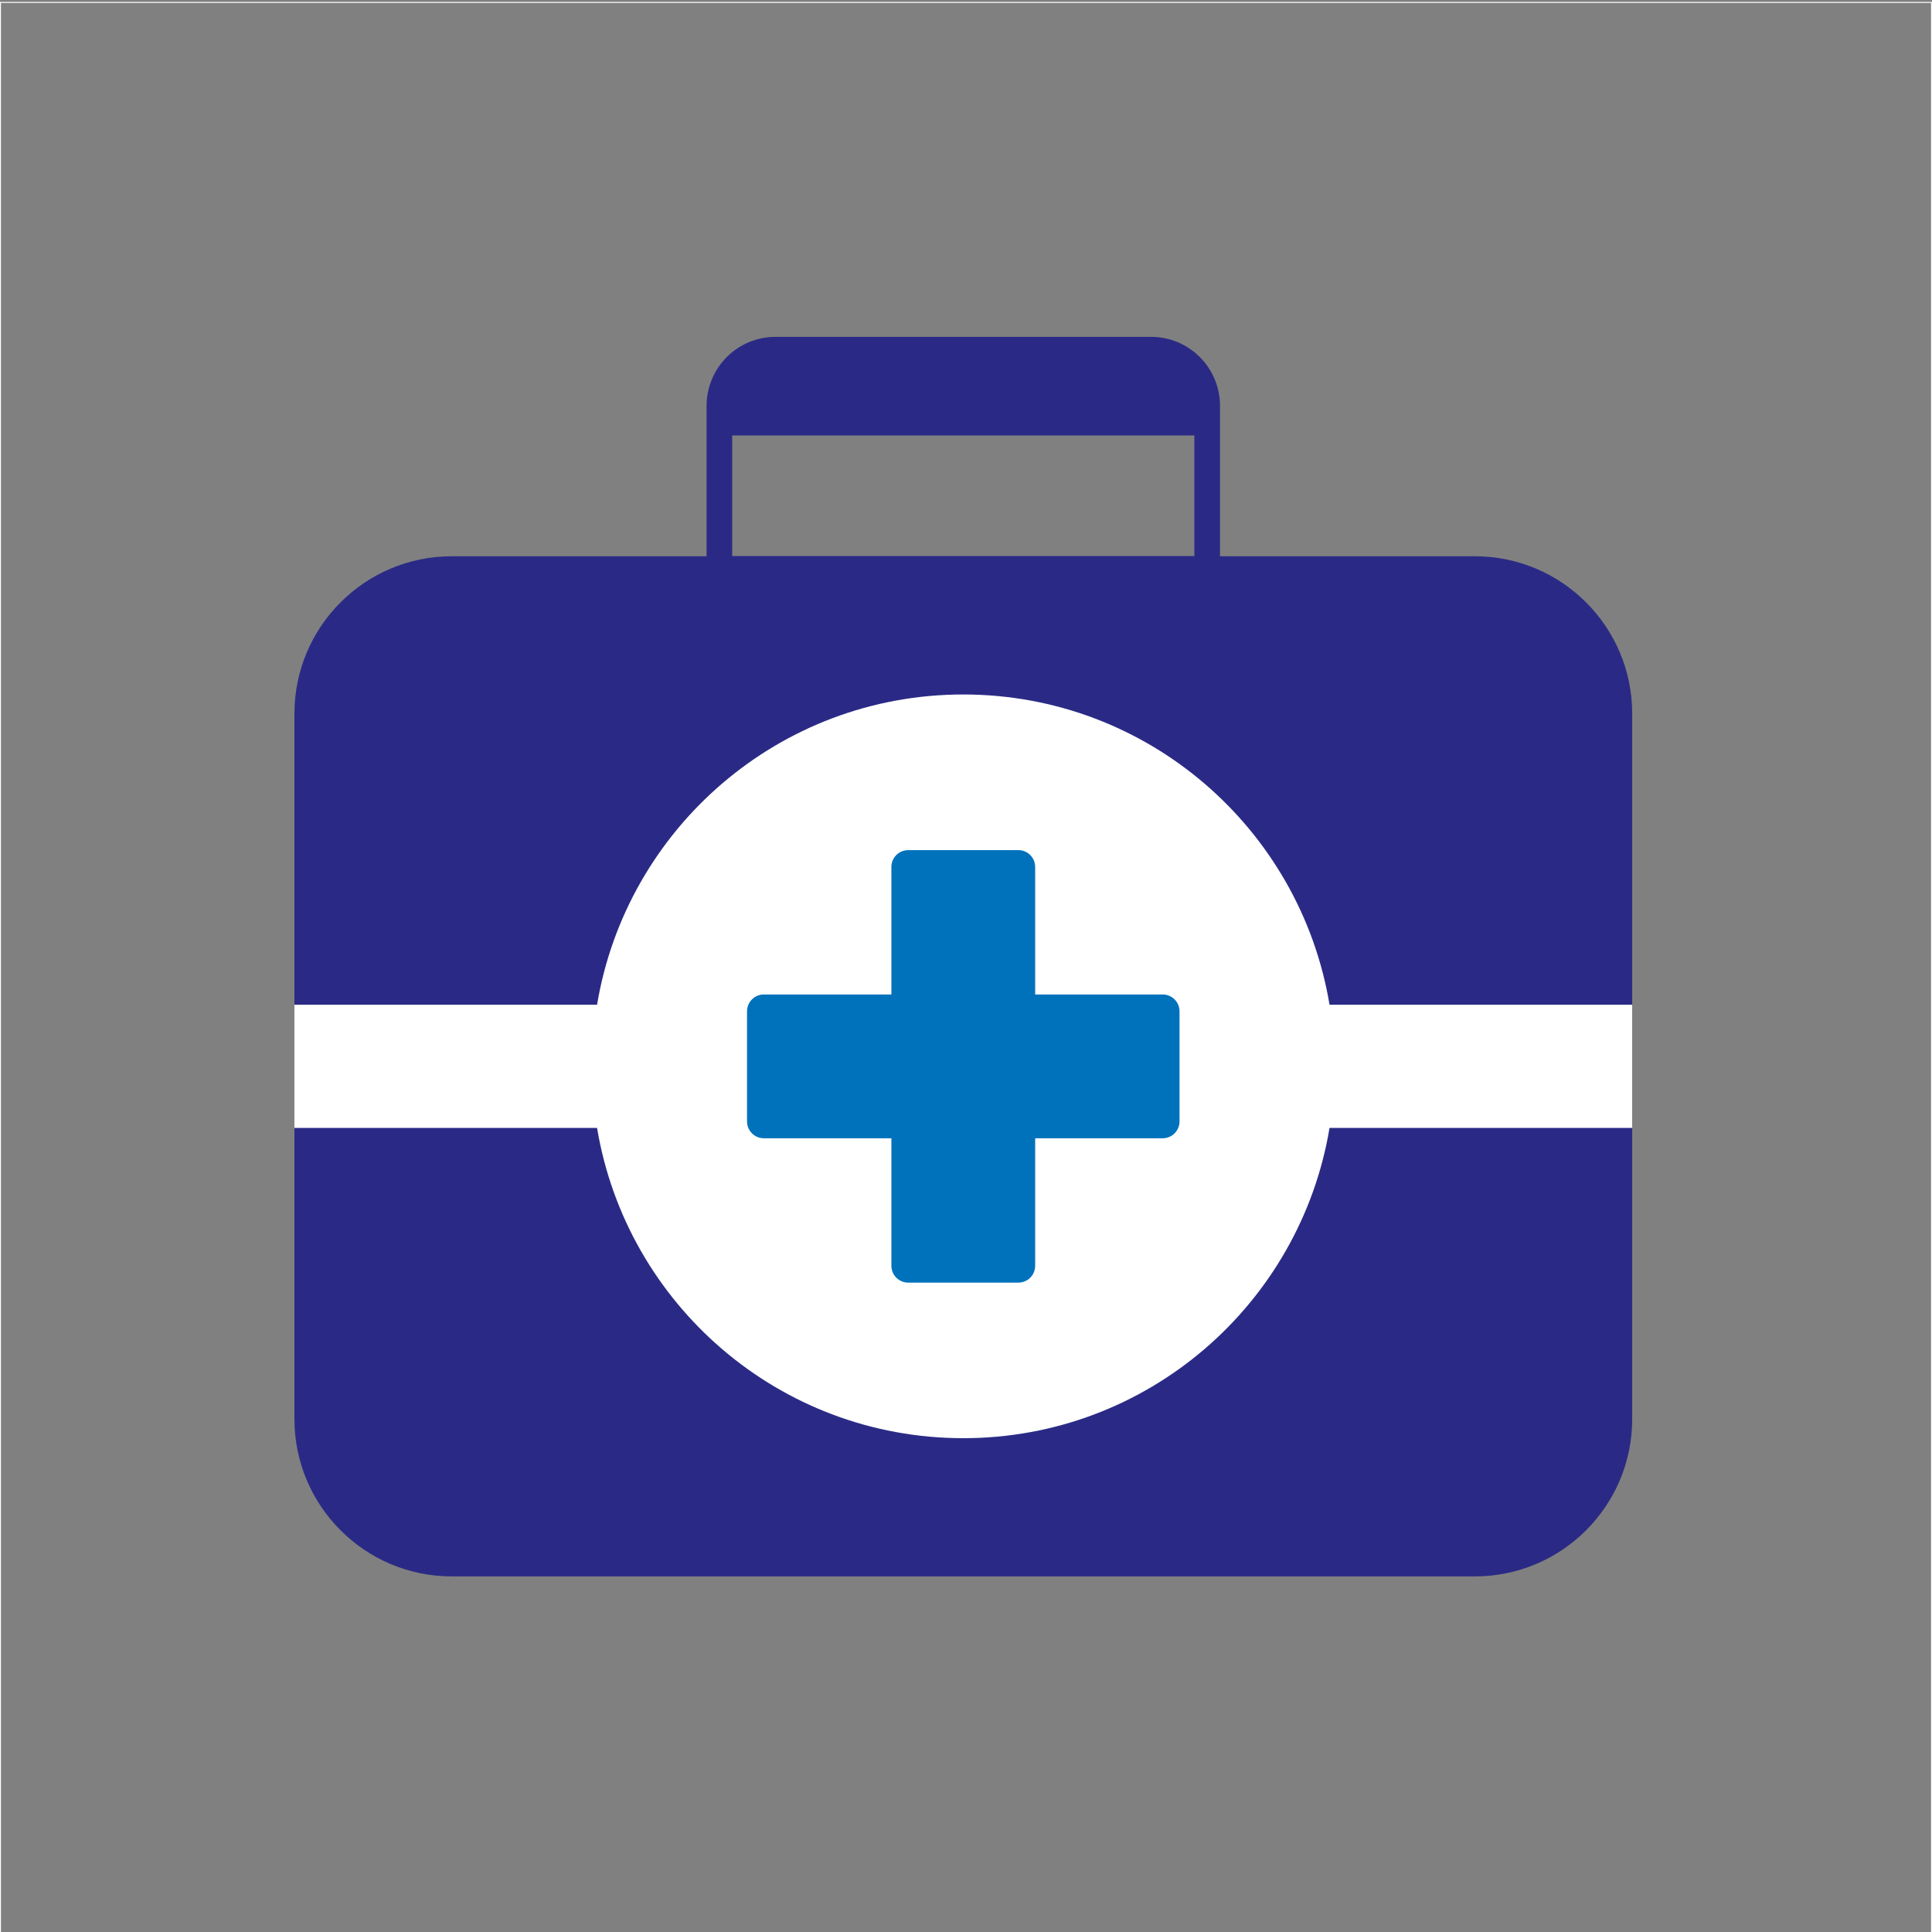 <?xml version="1.0" encoding="UTF-8"?>
<svg xmlns="http://www.w3.org/2000/svg" version="1.1" viewBox="0 0 500 500">
  <rect x="0" y="0" width="500" height="500" fill="#808080" stroke="none"/>
  <defs>
    <style>
      .cls-1 {
        fill: #2a2a86;
      }

      .cls-2, .cls-3 {
        fill: #325f8a;
      }

      .cls-2, .cls-4 {
        fill-rule: evenodd;
      }

      .cls-5 {
        fill: #fff;
      }

      .cls-6 {
        stroke-width: 8px;
      }

      .cls-6, .cls-7, .cls-8 {
        fill: none;
      }

      .cls-6, .cls-8 {
        stroke: #00a0a3;
        stroke-miterlimit: 10;
      }

      .cls-9 {
        fill: #404041;
      }

      .cls-10, .cls-4 {
        fill: #00a0a3;
      }

      .cls-8 {
        stroke-width: 5px;
      }

      .cls-11 {
        fill: #0072bc;
      }
    </style>
  </defs>
  <!-- Generator: Adobe Illustrator 28.7.6, SVG Export Plug-In . SVG Version: 1.2.0 Build 188)  -->
  <g>
    <g id="Layer_1">
      <g>
        <path class="cls-10" d="M814.72,1137.7c-8.5,0-15.39-6.89-15.39-15.39s6.89-15.39,15.39-15.39,15.39,6.89,15.39,15.39-6.89,15.39-15.39,15.39Z"/>
        <circle class="cls-10" cx="913.81" cy="1077.7" r="18.97"/>
        <path class="cls-3" d="M997.16,1238.15c1.8,0,3.26-1.46,3.26-3.26v-61.27c0-3.12,2.64-5.39,5.64-5.39s5.33,2.23,5.33,5.18c0,1.8,1.57,3.26,3.37,3.26s3.32-1.46,3.32-3.26c0-6.56-5.53-11.7-12.04-11.7s-12.13,5.23-12.13,11.9v61.27c0,1.8,1.46,3.26,3.26,3.26Z"/>
        <circle class="cls-3" cx="965.96" cy="1078.95" r="18.99"/>
        <circle class="cls-3" cx="861.95" cy="1092.38" r="16.47" transform="translate(-350.27 409.16) rotate(-22.32)"/>
        <path class="cls-3" d="M1009.78,1163.59l-7.17-22.23c-.06-.18-.12-.34-.2-.52l-11.45-27.17c-1.14-2.72-3.2-7.01-6.13-9.31-2.93-2.3-6.87-5.04-16.74-5.04h-4.28c-9.87,0-13.81,2.73-16.74,5.04-1.25.99-2.34,2.36-3.27,3.76l16.16,52.17c2.13,6.86-1.73,14.19-8.59,16.32-1.23.38-2.49.58-3.76.59,1.54,7.22,2.15,12.87,2.19,13.24l.55,5.27-3.72,1.2-.75,14.25c-.01.28-.02.57,0,.85l.87,18.41c.22,4.54,3.96,8.07,8.46,8.07.14,0,.27,0,.41,0,4.67-.22,8.28-4.19,8.06-8.87l-.76-17.99.89-15.16c.7,0,3.76,0,4.46,0l.8,15.16-.85,17.99c-.22,4.67,3.39,8.64,8.06,8.87.14,0,.27,0,.41,0,4.5,0,8.24-3.53,8.46-8.07l.87-18.41c.01-.28.01-.56,0-.85l-.8-15.3c5.01-.35,7.65-.71,7.65-.71,0,0-1.5-15.79-4.29-27.93-2.03-8.83-4.06-15.41-3.53-24.63.17-2.91.36-5.59.57-8.08l4.68,11.11,7.08,21.97c.89,2.76,3.45,4.52,6.2,4.52.66,0,1.34-.1,2-.31,3.43-1.11,5.31-4.77,4.2-8.2Z"/>
        <path class="cls-10" d="M953.74,1162.24l-16.35-52.76c-.78-2.5-2.23-5.95-4.71-7.78-3.51-2.59-6.87-3.68-16.74-3.68h-4.28c-9.87,0-13.23,1.09-16.74,3.68-2.48,1.83-3.93,5.31-4.71,7.81l-1.91,6.18c1.09,2.04,1.86,4.14,2.52,6.11l4.79,14.27.19-.6c.03.45.05.92.07,1.38l9.48,28.19c1.06,3.13.83,6.49-.65,9.46-1.47,2.96-4.01,5.17-7.14,6.23-1.28.43-2.61.65-3.95.65-1.19,0-2.48-.17-3.59-.49.98,6.19.87,10.79.87,11.09v.85c1.3.26,2.83.52,4.41.78l-.78,36.11c-.11,4.68,3.62,8.56,8.3,8.67.07,0,.15,0,.22,0,4.59,0,8.37-3.66,8.47-8.27l.83-35.06c.42,0,.84.01,1.26.02,1.3,0,1.02-.01,1.44-.02l1.01,35.06c.11,4.61,3.88,8.27,8.47,8.27.07,0,.13,0,.2,0,4.68-.11,8.38-3.99,8.27-8.67l-.85-36.11c6.97-1.12,11.16-2.46,11.16-2.46,0,0-1.43-13.58-5.6-25.32-2.66-7.5-6.14-15.4-6.14-24.63,0-2,.08-3.9.21-5.71l9.49,30.64c.87,2.8,3.44,4.59,6.22,4.59.64,0,1.29-.09,1.93-.29,3.44-1.07,5.36-4.72,4.3-8.16Z"/>
        <path class="cls-3" d="M899.19,1167.11l-14.54-43.23c-1.4-4.16-2.79-7.35-5.67-9.67-2.89-2.33-8.08-4.46-15.07-4.46h-3.94c-6.98,0-12.18,2.13-15.07,4.46-2.89,2.33-4.28,5.47-5.67,9.62l-5.16,15.37s.02.03.03.04c2.83,2.35,5.03,5.62,7.14,10.59l.91,2.16,4.26-12.66c.47,2.73.78,5.73.78,9.02,0,4.41-.53,8.46-1.37,12.3l9.16,21.61c2.52,5.95-.26,12.85-6.22,15.38-1.11.47-2.27.76-3.46.88l-1.99,31.7c-.28,4.2,2.89,7.84,7.09,8.12.17.01.35.02.52.02,3.98,0,7.33-3.08,7.6-7.11l2.33-37.09c.38,0,1.49,0,1.87,0l2.58,37.09c.27,4.03,3.62,7.11,7.6,7.11.17,0,.35,0,.52-.02,4.2-.28,7.38-3.92,7.09-8.12l-2.33-37.03c4.35-.6,6.41-1.24,6.41-1.24,0,0,.01-10.9-3.73-21.47-2.39-6.75-4.22-13.82-4.22-22.13,0-3.3.31-6.3.78-9.02l10.6,31.51c.82,2.45,3.11,4,5.56,4,.62,0,1.25-.1,1.87-.31,3.07-1.03,4.72-4.36,3.69-7.43Z"/>
        <path class="cls-10" d="M748.53,1228.5l-4.22-.27-5.5-18.27c-.88-2.92-1.71-7.32-1.96-8.25-1.43-5.51-7.73-7.01-13.44-5.12-5.71,1.89-25.08,8.52-27.8,9.46-2.72.93-4.1,2.47-4.91,4.8l-3.33,10.69-5.21-.4c-2.74-.2-5.19,1.53-6.01,4.05l-4.49-.34c-3.22-.24-6.05,2.18-6.29,5.41-.25,3.23,2.18,6.05,5.41,6.29l18.99,1.44c.15.01.3.02.45.02,2.53,0,4.79-1.63,5.58-4.07l4.48.34c.15.01.3.02.45.02,2.51,0,4.77-1.61,5.57-4.03l3.62-11.01,9.97-1.51-4.06,10.12c-.55,1.36-.41,2.9.37,4.13.78,1.24,2.11,2.03,3.57,2.12l7.38.47c.1,0,.2,0,.29,0,2.39,0,4.4-1.86,4.55-4.27.16-2.51-1.75-4.68-4.26-4.84l-1.09-.07,3.72-9.26.76-.12,5.37,17.85c.55,1.83,2.18,3.12,4.08,3.24l7.38.47c.1,0,.2,0,.29,0,2.39,0,4.4-1.86,4.55-4.27.16-2.51-1.75-4.68-4.26-4.84Z"/>
        <path class="cls-10" d="M743.4,1200.12c6.86.13,12.53-5.33,12.66-12.19.13-6.86-5.33-12.53-12.19-12.66-6.86-.13-12.53,5.33-12.66,12.19-.13,6.86,5.33,12.53,12.19,12.66Z"/>
        <path class="cls-10" d="M849,1184.82l-13.75-32.43c-1.69-3.99-3.3-6.55-5.3-8.21-2-1.66-5.5-4.44-13.39-4.44h-2.12c4.62,3.4,6.18,9.76,3.4,14.97-.04.08-4.06,7.2-10.35,13.1-2.39,2.24-5.78,4.85-9.27,7.22-.86,6.07-2.52,15.5-3.77,22.38,2.46,3.81,4.4,7.7,5.72,11.43h.31l-.02.85c1.1,3.32,1.69,6.5,1.69,9.34,0,6.06-.57,13.12-.65,13.85-.08.76-.23,1.5-.43,2.21,1.19,1.7,3.09,2.87,5.28,2.94.07,0,.15-.04.22-.04,3.64,0,6.65-3.08,6.77-6.75l.71-22.4h1.89l.71,22.38c.12,3.67,3.13,6.77,6.77,6.77.07,0,.15-.03.22-.03,3.74-.12,6.68-3.43,6.56-7.17l-.7-21.95h7.65s-6.33-32.58-6.76-41.46l9.01,21.48c.84,1.99,2.77,3.2,4.8,3.2.68,0,1.37-.12,2.03-.4,2.65-1.12,3.89-4.17,2.77-6.82Z"/>
        <circle class="cls-3" cx="773.03" cy="1144.05" r="13.72"/>
        <path class="cls-3" d="M809.94,1144.57c-2.54-1.36-5.69-.4-7.05,2.13-.04.08-2.71,4.98-6.71,8.73-1.81,1.69-5.24,4.11-8.64,6.36-2.62-1.41-6.12-2.5-10.73-2.5h-7.54c-4.62,0-8.11,1.1-10.73,2.5-3.4-2.25-6.84-4.67-8.64-6.36-4-3.75-6.67-8.65-6.71-8.73-1.36-2.53-4.52-3.49-7.05-2.13-2.54,1.36-3.5,4.52-2.14,7.06.14.26,3.67,6.45,8.97,11.41,3.83,3.59,11.09,8.75,16.31,11.35v2.61c2.22,3.23,3.4,7.06,3.33,11.06-.1,5.24-2.38,9.96-5.95,13.33-3.78,6.02-6.28,12.55-6.28,17.62,0,1.04.02,2.11.05,3.17,2.38.47,4.53,1.69,6.16,3.54,1.96,2.22,2.93,5.07,2.74,8.03-.1,1.51-.5,2.93-1.13,4.21,3.54-.41,6.09-3.6,5.72-7.15,0-.06-.69-6.51-.69-11.79,0-2.78,3.19-8.88,7.34-15.4h4.98c4.15,6.52,7.34,12.62,7.34,15.4,0,5.28-.68,11.73-.69,11.79-.38,3.58,2.2,6.79,5.78,7.17.23.02.43.04.66.04,3.29,0,6.05-2.48,6.4-5.83.03-.29.61-7.18.61-13.17s-3.78-14.5-9-21.45v-23.18c5.21-2.6,12.57-7.76,16.4-11.35,5.3-4.97,8.92-11.15,9.06-11.41,1.36-2.54.4-5.7-2.14-7.06Z"/>
      </g>
      <g>
        <g>
          <g>
            <path class="cls-10" d="M1398.79,1226.87c2.32.06,2.39-.32.17-.84l-52.28-9.52c-2.22-.52-5.46.45-6.85,2.25l-1.11,3.28c.16,1.85,2.18,3.41,4.49,3.46l55.58,1.36Z"/>
            <path class="cls-10" d="M1353.33,1210.26c-1.79-.39-2.99-1.91-2.67-3.37l1.64-2.39c1.5-1.19,4.26-1.46,5.86-.72l38.43,15.31c1.61.74,1.46,1.02-.33.63l-42.93-9.46Z"/>
            <path class="cls-10" d="M1353.13,1239.51c-1.74.28-3.59-.62-4.1-1.98l.13-2.61c.66-1.54,2.87-2.7,4.65-2.62h41.18c1.78.08,1.8.37.05.64l-41.91,6.56Z"/>
          </g>
          <g>
            <path class="cls-10" d="M1438.95,1226.87c-2.32.06-2.39-.32-.17-.84l52.28-9.52c2.22-.52,5.46.45,6.85,2.25l1.11,3.28c-.16,1.85-2.18,3.41-4.49,3.46l-55.58,1.36Z"/>
            <path class="cls-10" d="M1484.41,1210.26c1.79-.39,2.99-1.91,2.67-3.37l-1.64-2.39c-1.5-1.19-4.26-1.46-5.86-.72l-38.43,15.31c-1.61.74-1.46,1.02.33.63l42.93-9.46Z"/>
            <path class="cls-10" d="M1484.61,1239.51c1.74.28,3.59-.62,4.1-1.98l-.13-2.61c-.66-1.54-2.87-2.7-4.65-2.62h-41.18c-1.78.08-1.8.37-.05.64l41.91,6.56Z"/>
          </g>
        </g>
        <path class="cls-3" d="M1532.45,1003.2c20.95-6.57,43.26,5.09,49.83,26.04,6.57,20.95-5.09,43.26-26.04,49.83-20.95,6.57-43.26-5.09-49.83-26.04-6.57-20.95,5.09-43.26,26.04-49.83ZM1564.23,1144.63l-29.42-47.47c-.98-1.58-52.12-46.01-52.12-46.01l-22.4-34.42.99-52.96c.19-10.06-7.82-18.37-17.88-18.56-10.09-.15-18.37,7.82-18.56,17.88l-1.09,58.55c-.07,3.64.96,7.22,2.95,10.28,0,0,31.12,47.61,33.86,51.43-13,13.37-33.12,32.63-46.65,44.83l-39.58-63.52c-3.11-4.99-8.21-8.42-14.01-9.41l-91.41-15.62c-11.22-1.91-21.86,5.62-23.78,16.83-1.92,11.21,5.62,21.86,16.83,23.78l82.29,14.06,33.27,53.4-41.12-23.69c-7-4.03-15.71-3.6-22.27,1.1l-75.27,53.87c-9.25,6.62-11.38,19.49-4.76,28.74,6.62,9.25,19.49,11.38,28.74,4.76l64.48-46.16,82,47.25c9.58,4.97,19.09,3.26,25.59-2.63,24.46-22.71,79.73-77.15,79.73-77.15l15.89,25.63v51.52c0,10.06,8.16,18.22,18.22,18.22s18.22-8.16,18.22-18.22v-56.71c0-3.39-.95-6.72-2.73-9.6Z"/>
      </g>
      <g>
        <path class="cls-3" d="M983.84,1452.32l9.13-29.91c1.93-6.34-1.64-13.05-7.98-14.99l-18.37-5.6c-6.34-1.94-13.05,1.64-14.99,7.98l-9.11,29.85-165.35-50.45,9.11-29.85c1.93-6.34-1.64-13.05-7.98-14.99l-18.37-5.61c-6.34-1.94-13.05,1.64-14.99,7.98l-9.13,29.91c-11.7-2.91-23.75,3.79-27.31,15.45l-4.34,14.23c-3.97,3.11-7.37,7.05-9.89,11.72l-16.94,31.49c-8.74,16.25-3.54,35.7,10.42,45.87l.42,2.19-26.93-8.22c-2.14,7.01-3.74,14.05-4.93,21.09l36.4,11.11,8.55,45.11c3.05,16.07,14.18,29.6,26.63,33.41l137.75,42.03c12.46,3.8,29.25-1.21,40.75-12.85l32.27-32.65,36.4,11.11c2.94-6.51,5.54-13.24,7.68-20.25l-26.93-8.22,1.57-1.59c17.27-.65,32.44-13.88,34.25-32.24l3.52-35.58c.52-5.28-.11-10.44-1.66-15.24l4.34-14.23c3.56-11.66-2.7-23.95-14.03-28.06ZM884.19,1523.46l-105.4-32.16c-8.34-2.54-10.03-13.6-2.84-18.53l8.69-5.95c4.58-3.14,11.8-3.97,17.49-2.24l77.6,23.68c5.69,1.73,11.21,6.46,13.26,11.62l3.89,9.79c3.22,8.1-4.36,16.33-12.7,13.79ZM689.94,1452.96c3.48-11.41,15.56-17.85,26.97-14.36,11.41,3.48,17.84,15.56,14.36,26.97-3.48,11.41-15.56,17.85-26.97,14.36-11.41-3.48-17.84-15.56-14.36-26.97ZM730.67,1564.51l-10.85-57.25,125.34,38.24-37.33,11.2,14.43,4.4-31.96,14.28,18.69,5.7-24.1,16.2-37.11-11.32c-8.01-2.44-15.16-11.14-17.11-21.46ZM883.24,1611.06c-7.39,7.47-18.18,10.7-26.18,8.25l-50.76-15.49,28.17-23.29-22.73-6.93,28.54-12.14-13.71-4.18,18.58-11.78,79.04,24.11-40.96,41.44ZM979.3,1541.24c-3.48,11.41-15.56,17.85-26.97,14.36-11.41-3.48-17.84-15.56-14.36-26.97,3.48-11.41,15.56-17.85,26.97-14.36,11.41,3.48,17.84,15.56,14.36,26.97Z"/>
        <path class="cls-10" d="M674.21,1682.28l73.86-33.73-86.53,6.76c3.69,9.18,7.93,18.19,12.68,26.97Z"/>
        <path class="cls-10" d="M645,1571.58c-.12,12.49.95,24.95,3.13,37.27l86,17.48-89.12-54.75Z"/>
      </g>
      <g>
        <path class="cls-3" d="M1382.27,1413.72c-.37-13.46-11.2-24-24.67-24h-101.39c-7,0-13.7,2.99-18.37,8.2-4.67,5.21-6.92,12.19-6.16,19.15l9.4,86.24c.65,9.05.27,18.17-1.12,27.13l-.07.47-.04.47-5.84,77.38c-.5,6.56,1.79,13.09,6.26,17.91,4.47,4.82,10.81,7.59,17.39,7.59h99.92c12.11,0,22.24-9.08,23.57-21.11l2.76-24.98c1.44-13.03,2.17-26.28,2.17-39.39v-56.51c0-15.19-.98-30.52-2.91-45.58l-.9-32.97ZM1374.19,1548.78c0,12.72-.7,25.44-2.1,38.08l-2.76,24.98c-.66,5.99-5.73,10.53-11.76,10.53h-29.31c-.15-18.43-.53-36.17-1.4-42.47-2.07-14.99,32.36-36.5,25.13-53.08-7.23-16.58-25.83-8.22-40.3-4.08-14.47,4.13-37.2-9.3-39.81,0s0,26.87,13.97,48.04c4.75,7.2,4.72,29.51,3.29,51.6h-31.51c-6.88,0-12.31-5.86-11.8-12.72l5.84-77.38c1.55-9.93,1.96-20.01,1.22-30.04l-9.43-86.46c-.82-7.57,5.1-14.18,12.72-14.18h31.31c.12,20.55.2,48.75-.16,55.18-.58,10.39-20.61,25.98-16.37,37.52,4.24,11.54,7.13,12.7,21.56,5.77,14.43-6.93,36.37-2.31,49.07-1.73,12.7.58,16.16-8.08,0-27.13-10.35-12.2-13.36-46.51-14.19-69.61h30.16c6.93,0,12.6,5.52,12.79,12.44l.92,33.57c1.92,14.81,2.89,29.73,2.89,44.66v56.51Z"/>
        <path class="cls-3" d="M1315.15,1504.28l-8.43.63c-8.43.63-16.08,2.75-18.03,3.15-12.29,2.53,10.08,6.3,18.03,7.7,7.95,1.4,13.47-2.03,21.66-2.74,8.19-.71,17.64.71,14.49-4.96-3.15-5.67-27.72-3.78-27.72-3.78Z"/>
        <polygon class="cls-10" points="1213.77 1467.47 1174.36 1383.65 1132.79 1410.78 1190.89 1462.29 1168.08 1479.89 1224.16 1520.05 1201.39 1479.46 1213.77 1467.47"/>
        <polygon class="cls-10" points="1487.13 1374.48 1445.56 1347.35 1406.15 1431.17 1418.53 1443.16 1395.76 1483.75 1451.84 1443.59 1429.03 1425.99 1487.13 1374.48"/>
      </g>
      <g>
        <path class="cls-3" d="M1973.22,1141.14c-.27.08-.54.11-.81.11-1.3,0-2.49-.86-2.86-2.17-.44-1.58.48-3.22,2.06-3.66,10.11-2.84,21.85-2.74,26.84.11.06-1.26-.21-2.69-.65-4.2-.99-3.66-2.73-7.69-1.3-9.99l12.1,2.11c.49.08.97.13,1.46.13,4.1,0,7.75-2.97,8.47-7.14.31-1.61.06-3.23-.5-4.78,0,0-10.49-31.27-10.49-31.46l4.09-7.69c2.11-5.27,3.23-10.98,2.98-16.63-.06-.19-.06-.37-.06-.5-.46-7.32-2.14-14.28-4.88-20.6-6.44,1.64-13.35,3.36-17.43,4.28-.8.18-1.69.75-1.82,1.8-1.93,15.8-5.75,18.04-7.01,18.77-2.5,1.47-6.5,1.27-11.54,1-6.12-.32-14.53-.75-15.98,3.04-2.4,6.28-4.69,17.76-4.71,17.88-.25,1.28-1.31,2.24-2.6,2.38-1.34.13-2.53-.59-3.04-1.78,0,0-3.3-6.53-18.08-9.11-2.63-.46-3.92.33-4.67.95-2.51,2.13-3.87,7.54-3.82,15.23.04,5.98,3.41,11.42,8.79,14.19l5.15,2.65c1.46.75,2.03,2.54,1.28,4-.52,1.02-1.57,1.61-2.64,1.61-.46,0-.92-.1-1.36-.33l-5.15-2.65c-7.35-3.79-11.96-11.23-12.01-19.43-.07-9.76,1.93-16.42,5.92-19.8,1.75-1.49,4.82-3.1,9.53-2.27,9.26,1.62,14.85,4.66,18.14,7.37.93-4.01,2.29-9.25,3.72-13,3-7.83,13.44-7.28,21.84-6.86,2.88.15,7.23.37,8.23-.19.71-.41,2.82-3.8,4.11-14.36.41-3.4,2.93-6.1,6.42-6.88,6.52-1.46,20.88-5.15,28.18-7.05-16.8-18.51-53.28-25.7-60.8-27.02-16.82-2.93-32.12-4.65-48.89,4.06-20.37,10.58-30.91,28.99-31.34,54.72-.28,17.42,3.67,30.48,7.04,38.37,1.94,4.54,6.52,7.44,11.41,7.19.24-.02.51,0,.75.06l4.71.98c1.61.33,2.64,1.91,2.3,3.51-.34,1.6-1.91,2.64-3.51,2.3l-4.35-.91c-.15,0-.3-.02-.46-.02l-5.78,33.34,14.58,24.88c6.45,10.98,17.43,18.55,29.9,20.72l14.21,2.48,6.27-36.05c5.71,2.73,11.23,4.59,16.19,5.46,1.6.28,3.01.41,4.26.41,6.25,0,8.67-3.29,11.31-8.04,2.01-3.54,4.31-7.84,8.28-12.15-3-1.5-12.64-2.01-22.01.61ZM1991.89,1099.93l5.89.81c1.62.22,2.76,1.72,2.54,3.35-.21,1.49-1.48,2.57-2.94,2.57-.13,0-.27,0-.41-.03l-5.89-.81c-1.62-.22-2.76-1.72-2.54-3.35.23-1.62,1.73-2.77,3.35-2.54ZM1928.3,1157.76l-3.01,5.13c-.55.94-1.54,1.47-2.56,1.47-.51,0-1.03-.13-1.5-.41-1.42-.83-1.89-2.65-1.06-4.07l3.01-5.13c.82-1.42,2.64-1.9,4.07-1.06,1.42.83,1.89,2.65,1.06,4.07ZM1941.81,1134.72l-6.75,11.51c-.55.94-1.54,1.47-2.57,1.47-.51,0-1.03-.13-1.5-.41-1.42-.83-1.89-2.65-1.06-4.07l6.75-11.51c.82-1.42,2.64-1.89,4.07-1.06,1.42.83,1.89,2.65,1.06,4.07ZM1956.22,1113.47c-2.79,2.54-5.16,5.47-7.07,8.73l-.59,1.01c-.55.94-1.54,1.47-2.57,1.47-.51,0-1.03-.13-1.5-.41-1.42-.83-1.89-2.65-1.06-4.07l.59-1.01c2.21-3.77,4.96-7.18,8.19-10.12,1.22-1.1,3.1-1.01,4.2.19,1.11,1.21,1.02,3.09-.19,4.2ZM1965.38,1107.04c-1.15,0-2.25-.67-2.73-1.79-.65-1.51.04-3.26,1.55-3.91,4.13-1.78,8.49-2.91,12.96-3.35.24-.02.46-.02.69.01l.82.11c1.63.22,2.77,1.72,2.55,3.34-.22,1.62-1.72,2.74-3.34,2.55l-.47-.06c-3.74.4-7.39,1.36-10.85,2.85-.38.17-.78.24-1.18.24Z"/>
        <path class="cls-10" d="M2030.49,1081.3c-1.52,2.91-.39,6.5,2.52,8.01,2.92,1.53,6.5.39,8.01-2.52,3.07-5.88,11.62-8.19,19.47-5.27,8.79,3.28,15.32,13.13,12.93,19.53-.16.43-.36.84-.57,1.24-1.51,2.85-.47,6.4,2.35,7.97.71.4,1.41.82,2.07,1.34,2.37,1.85,3.65,3.88,3.8,6.04.16,2.28-.97,4.77-3.15,7.02-.95.98-2.14,1.75-3.53,2.3-1.78.71-3.11,2.23-3.57,4.09-.46,1.86,0,3.83,1.24,5.29,6.81,7.98,7.08,18.15.66,24.74-1.85,1.9-4.15,3.41-6.82,4.48-2.5.99-4.01,3.54-3.7,6.21.21,1.77,0,4.37-2.22,6.64-3.03,3.11-8.48,4.08-13.58,2.4-1.58-.52-3.32-.35-4.77.47-1.45.82-2.5,2.21-2.87,3.84-.39,1.67-1.09,3.11-2.1,4.26-3.56,4.06-9.77,4.47-13.83.92-2.64-2.31-3.81-5.92-3.05-9.43.36-1.69-.03-3.45-1.07-4.83-1.04-1.38-2.63-2.23-4.35-2.35-1.71-.11-6.42-1.43-8.54-2.39-3-1.37-6.51-.04-7.87,2.96-1.36,2.99-.03,6.51,2.96,7.87,1.56.71,4.17,1.62,6.81,2.32.38,5.64,2.95,10.99,7.28,14.79,4.11,3.59,9.2,5.36,14.27,5.36,6.04,0,12.04-2.5,16.33-7.39,1.04-1.19,1.94-2.49,2.69-3.88,7.64.88,15.21-1.49,20.22-6.63,3.22-3.31,5.13-7.42,5.56-11.87,2.68-1.48,5.09-3.3,7.18-5.45,9.17-9.42,10.43-23.37,3.81-35.12.48-.41.94-.84,1.38-1.3,4.58-4.7,6.89-10.43,6.5-16.13-.26-3.76-1.81-9.18-7.66-14.04,2.75-12.21-6.47-27.11-20.63-32.39-13.6-5.07-28.28-.37-34.16,10.91Z"/>
        <path class="cls-3" d="M1959.62,957.99c-95.03,0-172.34,77.31-172.34,172.34,0,21.47,3.89,42.34,11.53,61.92.46,1.26,1,2.59,1.51,3.81,6.17,15.01,14.5,29.11,24.74,41.9,32.88,41.12,81.93,64.71,134.56,64.71,5.95,0,11.72-.28,17.11-.83,2.86-.26,5.8-.65,8.29-1.06l1.93-.23c4.97-.82,9.98-1.85,14.92-3.09,5.19-1.35,9.73-2.72,13.88-4.18,0,0,.57-.2.58-.21.77-.27,1.57-.56,2.33-.88.11-.04.22-.08.32-.12,67.57-24.76,112.97-89.76,112.97-161.74,0-95.03-77.31-172.34-172.34-172.34ZM2015.78,1280.55c-.3.11-.58.25-.88.36-.1.03-.19.07-.28.11-.17.06-.35.12-.52.2-.55.24-1.13.44-1.7.64l-.59.21c-.56.2-1.2.39-1.78.58l-3.35-4.82c-1.98-1.93-3.24-4.98-3.19-8.2l2.31-31.37c.03-2.66-.97-5.5-2.82-7.82l-21.92-35.83c-2.32-2.89-6.1-2.86-10.7.38-1.38.95-1.94,6.33-.56,8.34l7.08,16.48c3.13.96,5.67,3.37,6.79,6.56l9.83,20.14c.72,1.47.1,3.25-1.37,3.97-1.47.72-3.25.1-3.97-1.37l-9.96-20.46c-.69-1.9-2.13-3.08-3.81-3.33-.43-.06-.67-.08-.91-.08-.51,0-.98.09-1.46.27-2.5.9-3.77,3.64-2.87,6.12l7.14,19.78c1.91,5.19,2.28,10.85,1.07,16.35-1.55,6.66-.04,13.61,4.12,19.11.33.34,1.18,1.19,2.14,2.09-2.47.39-4.85.69-7.23.93-4.98-7-6.69-15.4-4.82-23.44.96-4.36.66-8.87-.86-13.01l-7.15-19.8c-2-5.57.87-11.72,6.4-13.71.15-.06.3-.11.46-.16l-4.52-10.61-14.98-12.72c-.64.23-1.31.38-2,.38-.34,0-.68-.03-1.02-.09l-14.2-2.48c-14.27-2.49-26.67-11.07-34.01-23.57l-13.6-23.21-37.79,13.87c-3.07,1.11-5.7,3.08-7.63,5.68-.12.17-.27.33-.43.46l-28.47,25.04c-.15-.35-.33-.68-.47-1.04-.46-1.09-.92-2.25-1.36-3.45-.18-.46-.33-.92-.5-1.38-6.79-17.91-10.26-36.85-10.26-56.34,0-88.47,71.98-160.45,160.45-160.45s160.45,71.98,160.45,160.45c0,66.69-41.88,126.92-104.29,150.22Z"/>
      </g>
      <g>
        <path class="cls-10" d="M1981.26,1595.86l-54.4-54.39-92.31,92.31,54.39,54.39c12.33,12.33,28.72,19.12,46.16,19.12s33.83-6.79,46.16-19.12c25.45-25.45,25.45-66.85,0-92.3Z"/>
        <path class="cls-10" d="M1655.66,1427.87c0,17.43,6.79,33.83,19.12,46.15l54.4,54.39,92.32-92.31-54.39-54.39c-25.45-25.45-66.86-25.44-92.32,0-12.33,12.33-19.12,28.72-19.12,46.15Z"/>
        <path class="cls-3" d="M1981.26,1474.02c25.45-25.45,25.45-66.86,0-92.31-12.33-12.33-28.72-19.12-46.16-19.12s-33.83,6.79-46.16,19.12l-214.16,214.14c-12.33,12.33-19.12,28.72-19.12,46.15s6.79,33.83,19.12,46.15c12.33,12.33,28.72,19.12,46.16,19.12s33.83-6.79,46.16-19.12l214.16-214.14ZM1856.68,1442.11c1.8-1.8,4.72-1.8,6.53,0l57.65,57.65c1.8,1.8,1.8,4.72,0,6.53-.9.9-2.08,1.35-3.26,1.35s-2.36-.45-3.26-1.35l-57.65-57.65c-1.8-1.8-1.8-4.72,0-6.53ZM1833.68,1516.92c3.41-3.41,8.94-3.41,12.36,0,3.41,3.41,3.41,8.94,0,12.35-3.41,3.41-8.94,3.41-12.36,0s-3.41-8.94,0-12.35ZM1849.38,1579.98c-3.41,3.41-8.94,3.41-12.35,0-3.41-3.41-3.41-8.94,0-12.35,3.41-3.41,8.94-3.41,12.35,0,3.41,3.41,3.41,8.94,0,12.35ZM1857.36,1493.24c3.41-3.41,8.94-3.41,12.35,0,3.41,3.41,3.41,8.94,0,12.35-3.41,3.41-8.94,3.41-12.35,0-3.41-3.41-3.41-8.94,0-12.35ZM1873.07,1556.3c-3.41,3.41-8.94,3.41-12.36,0-3.41-3.41-3.41-8.94,0-12.35,3.41-3.41,8.94-3.41,12.36,0,3.41,3.41,3.41,8.94,0,12.35ZM1896.75,1532.62c-3.41,3.41-8.94,3.41-12.36,0-3.41-3.41-3.41-8.94,0-12.35,3.41-3.41,8.94-3.41,12.36,0,3.41,3.41,3.41,8.94,0,12.35ZM1830.34,1466.22c3.41-3.41,8.94-3.41,12.36,0,3.41,3.41,3.41,8.94,0,12.35-3.41,3.41-8.94,3.41-12.36,0-3.41-3.41-3.41-8.94,0-12.35ZM1825.7,1603.66c-3.41,3.41-8.94,3.41-12.36,0-3.41-3.41-3.41-8.94,0-12.35,3.41-3.41,8.94-3.41,12.36,0,3.41,3.41,3.41,8.94,0,12.35ZM1822.36,1552.96c-3.41,3.41-8.94,3.41-12.35,0-3.41-3.41-3.41-8.94,0-12.35,3.41-3.41,8.94-3.41,12.35,0,3.41,3.41,3.41,8.94,0,12.35ZM1806.66,1489.9c3.41-3.41,8.94-3.41,12.36,0,3.41,3.41,3.41,8.94,0,12.35-3.41,3.41-8.94,3.41-12.36,0-3.41-3.41-3.41-8.94,0-12.35ZM1798.68,1576.64c-3.41,3.41-8.94,3.41-12.36,0-3.41-3.41-3.41-8.94,0-12.35,3.41-3.41,8.94-3.41,12.36,0,3.41,3.41,3.41,8.94,0,12.35ZM1782.97,1513.58c3.41-3.41,8.94-3.41,12.36,0,3.41,3.41,3.41,8.94,0,12.35-3.41,3.41-8.94,3.41-12.36,0-3.41-3.41-3.41-8.94,0-12.35ZM1759.29,1537.26c3.41-3.41,8.94-3.41,12.35,0,3.41,3.41,3.41,8.94,0,12.35-3.41,3.41-8.94,3.41-12.35,0-3.41-3.41-3.41-8.94,0-12.35ZM1799.37,1627.77c-.9.9-2.08,1.35-3.26,1.35s-2.36-.45-3.26-1.35l-57.66-57.65c-1.8-1.8-1.8-4.72,0-6.53,1.8-1.8,4.72-1.8,6.53,0l57.66,57.65c1.8,1.8,1.8,4.72,0,6.53Z"/>
      </g>
      <g>
        <path class="cls-10" d="M-1001.19,875.09c-.72-.66-1.22-1.29-1.57-1.89l-.43,3.58-5.99-1.89-.52,2.61c2.81,2.05,5.86,3.58,8.5,3.63,1.94.04,3.78-.77,5.5-1.97-1.52-.59-3.63-2.37-5.49-4.07Z"/>
        <path class="cls-10" d="M-953.32,849.01c.95,12.59-10.44,34.82-15.3,43.66l-10.64,42.48c-.77,3.07.89,6.24,3.86,7.35.72.27,1.45.4,2.18.4,2.28,0,4.46-1.26,5.55-3.41l23.08-45.37c5.04.71,12.06.87,16.26-.4,7.17-2.17,7.71-26.99,24.62-35.09l9.5,16.76c1.18,2.08,3.35,3.41,5.74,3.5l36.33,1.46c.09,0,.19,0,.28,0,3.57,0,6.58-2.74,6.89-6.33.32-3.69-2.32-6.97-5.99-7.46l-27.55-3.65-6.46-14.42c-.68-4.2-2.82-9.33-5.02-13.26,15.42-6.64,34.38-15.77,44.06-24.13,2.03-1.75,2.25-4.81.5-6.83-1.75-2.02-4.81-2.25-6.83-.5-9.75,8.43-31,18.17-46.49,24.64-20.16-3.71-45.82-7.21-53.42,17.6-.3.99-.57,2.02-.81,3.1-.11-.04-.23-.08-.34-.12Z"/>
        <path class="cls-10" d="M-1018.64,866.23c-.69,1.34,2.36,5.67,6.5,9.32l.84-4.23,5.75,1.81.66-5.49,5.18,1.15.92-4.14,2.7.6-1.53,6.84-3.67-.82c2.55,1.72,6.52,4.6,7.38,6.41,4.13-3.69,7.36-8.98,9.27-8.64,2.86.51,8.81,8.27,14.22,18.1,6.36-12.18,15.04-31.65,12.59-39.86-7.08-2.93-15.02-7.06-20.74-10.21,3.77-6.02,8.28-10.41,8.28-10.41,0,0-12.01-3.13-18.98,6.25.64-5.37,1.86-9.42,1.86-9.42,0,0-14.55,3.75-13.68,18.42-1.32,1.58-2.44,3.31-2.87,4.98-1.31,5.14-.19,11.95-6.38,14.32-6.2,2.36-7.07,2.57-8.33,5.02ZM-994.09,849.96c1.42,1.11,1.68,3.16.57,4.58-1.11,1.42-3.16,1.68-4.58.57s2.6-6.26,4.02-5.15Z"/>
        <path class="cls-3" d="M-1190.12,763.23c1.86,1.2,3.94,1.78,6,1.78,3.63,0,7.19-1.79,9.31-5.06,23.29-36.02,42.39-48.3,53.89-52.37l-18.9,71.55c-2.25,5.03-2.07,11.03,1.02,16.09l40.25,65.95-16.24,62.38c-2.41,9.25,3.14,18.7,12.39,21.11,1.46.38,2.93.56,4.37.56,7.69,0,14.71-5.16,16.73-12.95l18.08-69.49c1.18-4.54.47-9.37-1.98-13.37l-19.66-32.22,34.85,16.38,12.21,69.64c1.47,8.4,8.78,14.32,17.03,14.32.99,0,2-.09,3.01-.26,9.41-1.65,15.71-10.62,14.06-20.03l-2.46-14.05c-6.13-2.52-12.13-8.69-14.4-12.48-.52-.88-2.12-3.55-.91-5.92,1.74-3.39,3.56-4.08,8.98-6.14l1.04-.4c.31-.12.58-.25.84-.4l-6.85-39.1c-.97-5.55-4.59-10.28-9.68-12.67l-37.66-17.7,3.64-13.76c-14.53,15.6-29.11,27.98-29.74,28.51-2.57,2.18-5.84,3.38-9.21,3.38-4.2,0-8.17-1.84-10.89-5.04-5.08-6-4.33-15.01,1.67-20.1.62-.53,15.42-13.14,29.19-28.24,5.26-5.77,9.28-10.73,12.33-14.93l3.18,1.05c-3.21,4.48-7.49,9.8-13.16,16.02-14.04,15.4-29.33,28.39-29.49,28.52-4.67,3.95-5.25,10.94-1.29,15.61,2.19,2.59,5.31,3.92,8.46,3.92,2.53,0,5.07-.86,7.15-2.62.63-.54,15.69-13.32,30.39-29.25,8.52-9.23,15.1-17.51,19.83-24.98,7.64-12.07,10.44-22.03,8.7-30.5-.8-3.9-3.26-10.23-10.58-14.73-5.75,4.32-12.88,6.85-20.56,6.85-1.29,0-2.59-.07-3.88-.22-13.19-1.49-23.81-10.31-28.24-21.94l-6.37-1.68c-.47-.12-.93-.2-1.4-.26-9.67-1.82-45.12-2.87-88.33,63.94-3.32,5.14-1.85,11.99,3.29,15.31Z"/>
        <path class="cls-3" d="M-1068.71,704.69c17.1,1.93,32.51-10.37,34.44-27.47,1.93-17.1-10.37-32.51-27.47-34.44-17.09-1.93-32.51,10.37-34.44,27.47-1.93,17.1,10.37,32.51,27.47,34.44ZM-1061.52,679.27c9.64-.92,17.89,2.85,18.42,8.44.54,5.58-7.82.75-17.45,1.67-9.64.92-16.92,7.25-17.46,1.67-.53-5.58,6.85-10.85,16.49-11.78Z"/>
        <path class="cls-3" d="M-1064.02,629.45c.35,1.08,1.51,1.68,2.6,1.33,1.08-.35,1.68-1.51,1.33-2.6l-3.92-12.11,11.99,8.85c.58.43,1.34.52,2.01.25.67-.27,1.14-.88,1.25-1.59l1.76-11.15,7.15,11.33c.37.59,1.02.95,1.72.96.66-.04,1.35-.34,1.74-.92l9.86-14.81.77,17.18c.03.67.39,1.29.96,1.65.57.36,1.28.42,1.9.16l14.44-6.1-7.84,15.3c-.32.62-.3,1.37.05,1.97.35.61.99.99,1.69,1.03l14.68.69-15.6,10.95c-.52.37-.84.95-.88,1.58-.03.64.23,1.25.71,1.66l8.22,7.11-10.65.65c-1.14.07-2,1.05-1.93,2.18.07,1.09.98,1.94,2.06,1.94.04,0,.08,0,.13,0l15.7-.95c.84-.05,1.56-.6,1.83-1.4.27-.8.03-1.67-.6-2.22l-10.05-8.7,18.38-12.9c.72-.51,1.04-1.42.8-2.26-.25-.85-1-1.44-1.88-1.49l-17.51-.82,8.97-17.5c.4-.77.27-1.71-.32-2.34-.59-.64-1.52-.83-2.31-.5l-16.93,7.16-.92-20.52c-.04-.89-.65-1.66-1.51-1.89-.86-.24-1.78.1-2.27.84l-11.59,17.42-8.38-13.27c-.46-.73-1.33-1.09-2.16-.92-.84.17-1.49.85-1.62,1.7l-2.08,13.21-14.42-10.65c-.72-.53-1.7-.54-2.43-.01-.73.52-1.03,1.46-.76,2.31l5.9,18.22Z"/>
        <path class="cls-10" d="M-989.06,896.08c2.79,2.99,6.21,6.24,7.15,4.07.94-2.17-13.33-14.28-13.33-14.28,0,0,3.38,7.22,6.18,10.21Z"/>
        <path class="cls-10" d="M-977.76,893.1c.92-1.76-9.23-8.87-9.23-8.87,0,0,2.05,4.95,3.98,6.81,1.94,1.85,4.33,3.83,5.25,2.07Z"/>
        <path class="cls-10" d="M-996.48,897.88s2.82,7.46,5.38,10.65c2.56,3.19,5.71,6.7,6.82,4.6,1.11-2.09-12.2-15.25-12.2-15.25Z"/>
        <path class="cls-3" d="M-1032.41,696.42c-.62.02-1.11.53-1.1,1.15.01.62.52,1.12,1.15,1.11.03,0,2.55-.02,4.22,1.65,1.07,1.07,1.59,2.65,1.55,4.68-.01.62.48,1.14,1.11,1.15.63.01,1.14-.48,1.15-1.11.05-2.68-.7-4.82-2.23-6.34-.67-.67-1.43-1.15-2.16-1.48-1.85-.85-3.59-.82-3.69-.82Z"/>
        <path class="cls-3" d="M-1020.58,705.01c.62.04,1.15-.44,1.19-1.06.23-3.96-.73-7.16-2.87-9.49-1.1-1.2-2.37-2.01-3.58-2.57-2.37-1.08-4.49-1.16-4.63-1.17-.62-.02-1.14.47-1.16,1.09-.02.62.47,1.14,1.09,1.16.04,0,3.99.15,6.61,3.01,1.71,1.87,2.48,4.51,2.28,7.84-.04.62.44,1.15,1.06,1.19Z"/>
      </g>
      <g id="Breastfeeding">
        <circle id="Head" class="cls-10" cx="-445.99" cy="1174.99" r="57.46"/>
        <path id="Baby" class="cls-3" d="M-313.28,1355.18c-1.24-21.51-15.29-47.87-20.42-56.74-3.88-6.72-20.21-40.39-47.28-50.9-4.35-1.69-8.99-2.52-13.66-2.52h-51.33s-.02,0-.03,0c-2.57.32-26.22.18-39.81.08-9.61-.07-19.02,2.71-27.01,8.05-8.42,5.62-18.4,14.91-26.48,30.03-17.51,32.77-32.77,65.54-36.36,78.11-2.23,7.82-7.33,49.53,15.11,68.39,19.32,16.23,47.68,29.05,78.53,32.19,14.63,1.49,29.42-.98,42.57-7.55,11.22-5.61,20.75-13.86,19.1-24.12-3.59-22.45-28.28-22.45-28.28-22.45h-25.93c-4.8-.24-5.78-.36-9.58-.95-9.64-1.49-30.19-6.54-37.16-12-1.93-1.51-1.11-4.6,1.31-5.02,6.29-1.07,11.46-.79,19.28-2.23,12.58-2.31,17.49-5.9,19.75-7.63,5.04-3.86,1.26-8.67-6.13-18.03-.99-1.26-1.93-2.85-2.71-4.71-1.22-2.59-2.12-5.54-2.58-8.72-1.71-11.92,3.47-22.52,11.56-23.68,2.67-.38,5.77.37,9.13,2.39,6.58,4.94,11.04,13.52,16.76,26.48,6.31,14.27,31.96,34.47,58.62,30.84.22-.03.35.22.21.38-12.42,14.01-26.76,34.59-4.21,44.34,9.68,4.18,20.67,4.04,30.35-.16,21.44-9.29,47.1-33.73,54.29-55.61,1.93-5.88,2.72-12.09,2.37-18.27ZM-407.3,1374.15c-18.45-1.69-33.18-16.42-34.87-34.87-2.2-23.95,18.07-44.22,42.02-42.02,18.45,1.69,33.18,16.42,34.87,34.87,2.2,23.95-18.07,44.22-42.02,42.02Z"/>
      </g>
      <g>
        <path class="cls-3" d="M-1001.53,1373.78c-4.03-2.61-8.04-5.27-12.07-7.85-34.24-21.89-71-45.57-88.13-80.11-.73,7.81-1.23,15.76-1.23,24,0,53.76,16.46,101.85,42.4,134.63,11.42-29.5,33.83-51.76,59.03-70.67Z"/>
        <path class="cls-3" d="M-873.03,1232.56c-1.87-13.42-7.46-26.18-15.13-37.35-22.71-33.1-55.39-50.69-91.31-51.25-35.92.56-68.61,18.16-91.31,51.25-7.67,11.17-13.26,23.94-15.13,37.35-6.95,49.74,29.71,76.47,85.74,112.29,6.83,4.36,13.78,8.83,20.7,13.43,6.93-4.6,13.88-9.06,20.7-13.43,56.03-35.82,92.69-62.55,85.74-112.29ZM-906.8,1259.33h-3.11c-7.09,31.74-35.32,55.51-69.2,55.51-.13,0-.24-.03-.37-.03-.13,0-.24.03-.37.03-33.88,0-62.11-23.77-69.2-55.51h-3.11c-8.57,0-15.51-6.94-15.51-15.51s6.94-15.51,15.51-15.51h3.11c7.09-31.74,35.32-55.51,69.2-55.51.13,0,.24.03.37.03.13,0,.24-.03.37-.03,33.88,0,62.11,23.77,69.2,55.51h3.11c8.57,0,15.51,6.94,15.51,15.51s-6.94,15.51-15.51,15.51Z"/>
        <path class="cls-3" d="M-857.21,1285.92c-17.16,34.49-53.87,58.15-88.08,80.02-43.52,27.82-84.55,54.43-95.25,99.17,18.03,14.9,38.84,23.53,61.09,23.53,68.22,0,123.53-80.06,123.53-178.81,0-8.2-.53-16.12-1.29-23.9Z"/>
        <g>
          <circle class="cls-10" cx="-1005.47" cy="1243.82" r="8.94" transform="translate(-563.51 -293.3) rotate(-22.91)"/>
          <circle class="cls-10" cx="-952.73" cy="1243.82" r="8.94" transform="translate(-254.42 -158.73) rotate(-10.98)"/>
          <circle class="cls-10" cx="-979.1" cy="1279.35" r="11.85"/>
          <path class="cls-3" d="M-978.47,1210.88c-7.37,0-14.66-3.68-18.4-10.14-6.56-11.39-2.16-26.27,9.81-33.18,4.61-2.67,10.47-4.15,15.43-3.86,2.67.12,4.72,2.39,4.59,5.04-.13,2.65-2.01,5.01-5.06,4.57-2.9-.08-7.14.86-10.15,2.59-7.26,4.18-10.13,13.36-6.28,20.03,2.91,5.07,10.36,6.93,15.58,3.91,3.85-2.23,5.02-5.78,3.91-7.81-.92-1.64-2.82-2.04-3.31-1.9-1.2.04-2.31.59-2.67,1.33-1.15,2.41-4.04,3.43-6.41,2.27-2.41-1.15-3.42-4.02-2.27-6.42,1.92-3.99,6.26-6.66,11.07-6.8,5.08-.15,9.55,2.42,12.01,6.87,3.85,6.99.56,16.12-7.52,20.78-3.2,1.84-6.77,2.72-10.34,2.72Z"/>
        </g>
      </g>
      <g>
        <path class="cls-10" d="M-327.5,1777.78h-.05l-194.22.72-127.45-38.94c-7.29-2.22-15,1.88-17.23,9.16-2.23,7.29,1.88,15,9.16,17.22l37.1,11.34v87.4c-5.94,4.3-9.83,11.27-9.83,19.14,0,13.03,10.6,23.63,23.63,23.63s23.63-10.6,23.63-23.63c0-7.88-3.89-14.85-9.83-19.14v-32.3h212.33v32.3c-5.94,4.3-9.83,11.27-9.83,19.14,0,13.03,10.6,23.63,23.63,23.63s23.63-10.6,23.63-23.63c0-7.88-3.89-14.85-9.83-19.14v-59.22l25.23-.09c7.62-.03,13.77-6.23,13.74-13.85-.03-7.6-6.2-13.74-13.79-13.74ZM-619.01,1883.83c0-6.95,5.66-12.61,12.61-12.61s12.61,5.66,12.61,12.61-5.66,12.61-12.61,12.61-12.61-5.66-12.61-12.61ZM-379.09,1883.83c0-6.95,5.66-12.61,12.61-12.61s12.61,5.66,12.61,12.61-5.66,12.61-12.61,12.61-12.61-5.66-12.61-12.61Z"/>
        <path class="cls-3" d="M-483.79,1728.08l-23.58-3.47c-.53-.2-1.06-.39-1.62-.55l-60.61-17.19c-11-3.11-22.44,3.27-25.56,14.26-3.12,10.99,3.27,22.44,14.26,25.56l60.61,17.19c.96.27,1.92.47,2.87.6,1.67.53,3.44.81,5.28.81h.06l8.64-.03c2.39-7.07,8.99-24.53,19.64-37.19Z"/>
        <path class="cls-3" d="M-603.4,1721.63c12.86-12.86,12.86-33.71,0-46.57-12.86-12.86-33.71-12.86-46.57,0-12.86,12.86-12.86,33.71,0,46.57,12.86,12.86,33.71,12.86,46.57,0Z"/>
        <path class="cls-3" d="M-343.97,1720.3h-125.26c-20.51,11.19-31.7,49.11-31.7,49.11h187.73v-18.34c0-16.99-13.78-30.77-30.77-30.77Z"/>
      </g>
      <g>
        <path class="cls-3" d="M-1395.25,910.05l-22.93-108.78c-.31-1.38-1.17-2.17-1.83-2.6-.66-.42-1.75-.87-3.16-.57-.45.1-.87.27-1.26.5l-95.36,56.87c-2,1.19-2.66,3.8-1.46,5.8.45.76,1.13,1.35,1.95,1.71l25.93,11.3-5.08,13.55c-1.62,4.32-41.44,105.74-199.94,105.74-6.16,0-12.56-.17-19.03-.5h-.76s-.04,0-.06,0c-.51,0-.95.18-1.33.53-.39.36-.59.82-.61,1.36-.02.89.55,1.68,1.4,1.92l.6.19c34.31,11.49,70.07,17.58,106.27,18.08,130.79,0,177.72-97.41,178.18-98.4l6.29-13.5,26.53,11.61c1.18.5,2.35.26,3.09-.03.74-.3,1.74-.93,2.31-2.27.34-.8.43-1.67.25-2.52Z"/>
        <path class="cls-10" d="M-1701.29,1141.74h68.32v-98.85c-23.06-1.56-45.9-5.26-68.32-11.06v109.91Z"/>
        <path class="cls-10" d="M-1482.35,1007.93v133.81h68.32v-201.4l-.27-.11c-9.84,15.63-31.41,44.45-68.05,67.71Z"/>
        <path class="cls-10" d="M-1591.8,1141.74h68.28v-113.3c-19.79,7.43-42.47,12.77-68.28,14.6v98.7Z"/>
      </g>
      <g>
        <path class="cls-4" d="M-1530,1582.58l-10.88,10.76c52.45,3.25,89.64,12.02,89.64,27.18,0,19.72-62.93,35.7-140.56,35.7s-140.56-15.98-140.56-35.7c0-15.46,38.71-24.28,92.84-27.37l-11.09-10.89c-66.59,6.88-114.18,25.09-114.18,46.5,0,27.3,77.45,49.43,172.99,49.43s172.99-22.13,172.99-49.43c0-21.08-46.18-39.07-111.19-46.18Z"/>
        <path class="cls-2" d="M-1590.87,1615.7s48.75-56.63,72.52-86.24c23.76-29.62,37.14-57.16,37.14-83.68,0-60.44-49.09-109.43-109.65-109.43s-109.66,48.99-109.66,109.43c0,26.92,8.31,52.89,32.72,83.68,21.22,26.78,76.94,86.24,76.94,86.24ZM-1590.87,1394.24c29.74,0,53.85,24.11,53.85,53.85s-24.11,53.85-53.85,53.85-53.85-24.11-53.85-53.85,24.11-53.85,53.85-53.85Z"/>
      </g>
      <g>
        <polygon class="cls-3" points="2619.44 1252.12 2577.07 1252.12 2574.69 1231.31 2614.73 1231.31 2619.44 1252.12"/>
        <polygon class="cls-3" points="2465.91 1231.31 2463.52 1252.12 2421.15 1252.12 2425.86 1231.31 2465.91 1231.31"/>
        <polygon class="cls-3" points="2646.59 1372.11 2589.54 1372.11 2583.1 1314.86 2633.64 1314.86 2646.59 1372.11"/>
        <polygon class="cls-3" points="2457.49 1314.86 2451.06 1372.11 2394 1372.11 2406.96 1314.86 2457.49 1314.86"/>
        <polygon class="cls-3" points="2664.45 1451.04 2571.36 1451.04 2566.35 1380.69 2648.53 1380.69 2664.45 1451.04"/>
        <path class="cls-3" d="M2580.9,1372.11h-121.2l6.44-57.25h108.32l6.43,57.25Z"/>
        <polygon class="cls-3" points="2562.75 1451.04 2477.84 1451.04 2482.86 1380.69 2557.74 1380.69 2562.75 1451.04"/>
        <polygon class="cls-3" points="2474.25 1380.69 2469.24 1451.04 2376.14 1451.04 2392.06 1380.69 2474.25 1380.69"/>
        <path class="cls-3" d="M2568.43,1252.12h-20.78c2.53-3.82,5.13-7.83,7.73-11.95,1.91-3.03,3.73-5.98,5.46-8.87h5.22l2.38,20.81Z"/>
        <path class="cls-3" d="M2631.7,1306.28h-107.11v-21.35c2.34-3.12,9.08-12.22,17.28-24.22h79.51l10.31,45.57Z"/>
        <path class="cls-3" d="M2492.95,1252.12h-20.78l2.38-20.81h5.22c1.73,2.88,3.56,5.84,5.46,8.87,2.59,4.12,5.19,8.12,7.72,11.95Z"/>
        <path class="cls-3" d="M2516.01,1284.93v21.35h-107.11l10.3-45.57h79.52c8.2,11.99,14.94,21.1,17.28,24.22Z"/>
        <path class="cls-10" d="M2520.3,1107.65c-32.31,0-58.59,26.28-58.59,58.59,0,11.83,8.31,31.95,24.15,58.55,2.07,3.48,4.27,7.07,6.6,10.77,11.13,17.68,22.37,33.32,27.84,40.75,5.47-7.43,16.71-23.07,27.84-40.75,2.33-3.7,4.53-7.28,6.6-10.76,15.84-26.61,24.15-46.71,24.15-58.55,0-32.32-26.28-58.6-58.59-58.6ZM2520.3,1201.15c-19,0-34.41-15.4-34.41-34.41,0-19,15.4-34.41,34.41-34.41s34.41,15.4,34.41,34.41h0c0,19.01-15.41,34.41-34.41,34.41Z"/>
      </g>
      <g>
        <path class="cls-2" d="M-1350.31,2016.32h26.85c0-40.06,16.23-76.34,42.47-102.6,26.24-26.26,62.49-42.5,102.52-42.5,21.99,0,42.91,4.95,61.7,13.81,19.46,9.17,36.53,22.52,50.05,38.88,6.47,7.83,5.38,19.43-2.45,25.91-7.82,6.48-19.42,5.38-25.89-2.45-10.14-12.27-22.9-22.26-37.39-29.09-13.89-6.55-29.49-10.21-46.02-10.21-29.87,0-56.91,12.12-76.48,31.7-19.57,19.58-31.68,46.65-31.68,76.54h26.85c2.1,0,3.89,1.2,4.7,3.14.8,1.94.38,4.06-1.1,5.54l-45.26,45.3c-1.98,1.98-5.21,1.98-7.19,0l-45.27-45.3c-1.48-1.48-1.91-3.6-1.1-5.54.8-1.94,2.6-3.14,4.7-3.14h0Z"/>
        <path class="cls-4" d="M-1188.15,2016.09h19.36c32.88,0,59.78,26.92,59.78,59.83,0,2.51-2.05,4.55-4.55,4.55h-129.84c-2.5,0-4.55-2.04-4.55-4.55,0-32.91,26.9-59.83,59.78-59.83h0Z"/>
        <path class="cls-4" d="M-1178.47,1921.84c21.88,0,39.63,17.76,39.63,39.66s-17.75,39.66-39.63,39.66-39.63-17.76-39.63-39.66,17.74-39.66,39.63-39.66h0Z"/>
        <path class="cls-2" d="M-1033.48,2016.32c0,40.06-16.23,76.34-42.47,102.6-26.24,26.26-62.49,42.5-102.52,42.5-21.99,0-42.91-4.95-61.7-13.81-19.46-9.17-36.53-22.52-50.05-38.88-6.47-7.83-5.38-19.43,2.45-25.91,7.82-6.48,19.42-5.38,25.89,2.45,10.14,12.27,22.9,22.26,37.39,29.09,13.89,6.55,29.49,10.21,46.02,10.21,29.87,0,56.91-12.12,76.48-31.7,19.57-19.59,31.68-46.65,31.68-76.54h-26.85c-2.1,0-3.89-1.2-4.7-3.14-.8-1.94-.38-4.05,1.1-5.54l45.26-45.3c1.98-1.98,5.21-1.98,7.19,0l45.26,45.3c1.48,1.49,1.9,3.6,1.1,5.54-.8,1.94-2.6,3.14-4.7,3.14h-26.85Z"/>
      </g>
      <g>
        <path class="cls-3" d="M-2182.17,960.96c-1.27-1.27-3.03-1.58-3.91-.69l-10.16,10.16c-.5.5-.64,1.29-.39,2.15l2.6,8.9c.18.63.56,1.25,1.08,1.76l.92.92.9.9c.51.51,1.13.89,1.76,1.08l8.92,2.62c.87.25,1.66.11,2.16-.38l10.16-10.16c.89-.89.58-2.64-.69-3.91l-13.34-13.34Z"/>
        <path class="cls-3" d="M-2269.52,1057.6c-.28.28-.06.71.31.59l8.23-1.11c.07-.02.13-.06.18-.11l67.04-67.04-4.05-4.05-71.71,71.71Z"/>
        <path class="cls-10" d="M-2023.82,754.46c-3.75-3.75-9.83-3.75-13.58,0-3.75,3.75-3.75,9.83,0,13.58l2.28,2.28c-.09.08-.19.14-.27.22l-153.85,153.85c-6.39,6.39-6.39,16.76,0,23.15l33.83,33.83c6.39,6.39,16.76,6.39,23.15,0l153.85-153.85c.08-.08.14-.19.22-.27l2.28,2.28c3.75,3.75,9.83,3.75,13.58,0,3.75-3.75,3.75-9.83,0-13.58l-61.49-61.49ZM-1981.85,824.09l-153.85,153.85c-4.49,4.49-11.8,4.49-16.29,0l-33.83-33.83c-4.49-4.49-4.49-11.8,0-16.29l153.85-153.85c.09-.08.19-.14.27-.22l50.07,50.07c-.08.09-.14.19-.22.27Z"/>
        <path class="cls-10" d="M-1962.33,815.95l-61.49-61.49c-3.75-3.75-9.83-3.75-13.58,0-3.75,3.75-3.75,9.83,0,13.58l2.28,2.28c-.09.08-.19.14-.27.22l-153.85,153.85c-6.39,6.39-6.39,16.76,0,23.15l33.83,33.83c6.39,6.39,16.76,6.39,23.15,0l153.85-153.85c.08-.08.14-.19.22-.27l2.28,2.28c3.75,3.75,9.83,3.75,13.58,0,3.75-3.75,3.75-9.83,0-13.58ZM-1987.28,819.61l-.07.09-153.31,153.31c-1.15,1.15-2.5,1.32-3.19,1.32s-2.04-.17-3.19-1.32l-33.83-33.83c-1.76-1.76-1.76-4.63,0-6.39l153.44-153.44c.16-.14.32-.28.48-.43l5.53-5.27,39.91,39.91-5.78,6.06ZM-2106.01,866.74l-67.62,67.62c-.16.16-.16.42-.01.57l31.24,31.24s.11.11.28.11c.17,0,.25-.09.29-.12l67.62-67.62-31.79-31.79Z"/>
        <path class="cls-3" d="M-1923.61,752.36l-36.62-36.62c-2.94-2.94-7.72-2.94-10.66,0l-.61.61c-2.94,2.94-2.94,7.72,0,10.66l7.84,7.84c-.42.24-.81.52-1.17.88l-31.81,31.81c-2.27,2.27-2.27,5.95,0,8.22l13,13c2.27,2.27,5.95,2.27,8.23,0l31.81-31.81c.36-.36.64-.76.88-1.17l7.84,7.84c2.94,2.94,7.72,2.94,10.66,0l.61-.61c2.94-2.94,2.94-7.72,0-10.66Z"/>
        <path class="cls-3" d="M-2079.16,868.56c-1.05,0-2.1-.4-2.9-1.2l-15.95-15.95c-1.6-1.6-1.6-4.2,0-5.8,1.6-1.6,4.2-1.6,5.8,0l15.95,15.95c1.6,1.6,1.6,4.2,0,5.8-.8.8-1.85,1.2-2.9,1.2Z"/>
        <path class="cls-3" d="M-2059.42,848.82c-1.05,0-2.1-.4-2.9-1.2l-15.95-15.95c-1.6-1.6-1.6-4.2,0-5.8,1.6-1.6,4.2-1.6,5.8,0l15.95,15.95c1.6,1.6,1.6,4.2,0,5.8-.8.8-1.85,1.2-2.9,1.2Z"/>
        <path class="cls-3" d="M-2039.68,829.08c-1.05,0-2.1-.4-2.9-1.2l-15.95-15.95c-1.6-1.6-1.6-4.2,0-5.8,1.6-1.6,4.2-1.6,5.8,0l15.95,15.95c1.6,1.6,1.6,4.2,0,5.8-.8.8-1.85,1.2-2.9,1.2Z"/>
        <path class="cls-5" d="M-1961.95,718.43c0,1.03-1.64,0-3.65,0s-3.65,1.03-3.65,0,1.64-1.87,3.65-1.87,3.65.84,3.65,1.87Z"/>
        <path class="cls-5" d="M-2024.85,758.4c0,1.75-2.77,0-6.19,0s-6.19,1.75-6.19,0,2.77-3.17,6.19-3.17,6.19,1.42,6.19,3.17Z"/>
      </g>
      <g>
        <circle class="cls-3" cx="1939.25" cy="594.36" r="24.89" transform="translate(642.1 2153.64) rotate(-67.28)"/>
        <circle class="cls-3" cx="2042.74" cy="595.12" r="24.35"/>
        <path class="cls-10" d="M1943.77,656.3c-2.56-3.62-1.66-8.63,1.96-11.19,3.62-2.56,8.62-1.71,11.18,1.91l22.09,31.21c2.37-.51,5.02-.82,8.02-.82h11.1c3,0,5.66.31,8.03.82l22.1-31.21c2.56-3.62,7.58-4.48,11.19-1.91,3.62,2.56,4.52,7.57,1.96,11.19l-28.73,40.64v40.11l2.55,55.43c.26,5.54-4.04,10.24-9.58,10.5-.16,0-.33.01-.49.01-5.33,0-9.77-4.19-10.02-9.57l-1.84-39.07h-1.44l-1.84,39.07c-.25,5.38-4.7,9.57-10.03,9.57-.16,0-.34,0-.5-.01-5.54-.26-9.8-4.96-9.54-10.5l2.57-55.43v-40.11l-28.76-40.64Z"/>
        <path class="cls-3" d="M1961.6,792.09l2.56-55.23v-37.25l-27.22-38.47c-5.21-7.36-3.44-17.61,3.96-22.85,2.78-1.97,6.05-3.02,9.46-3.02,5.31,0,10.31,2.59,13.38,6.92l2.8,3.96c1.9-4.8,5.09-8.94,9.14-12.02-.13-.17-.26-.36-.4-.52-3.96-4.53-12.46-11.41-28.52-11.41h-15.02c-16.05,0-24.56,6.88-28.52,11.41-2.84,3.24-5.3,9.61-6.76,17.72l-10.2,56.66c-.98,5.46,2.57,10.67,8.03,11.66.6.11,1.13.16,1.72.16,4.76,0,9.24-3.41,10.12-8.26l7.84-42.98v28.85c0,11.87-3.44,92.54-3.44,92.54-.25,6.92,5.25,12.7,12.18,12.95.15,0,.21-.08.36-.08,6.72,0,12.24-5.5,12.48-12.27l2.39-67.98h2.62l2.4,67.98c.24,6.77,5.77,12.44,12.49,12.44.15,0,.23,0,.39,0,2.78-.1,5.28-1.11,7.27-2.71-1.09-2.5-1.66-5.28-1.52-8.18Z"/>
        <circle class="cls-10" cx="1992.55" cy="656.39" r="19.62"/>
        <path class="cls-3" d="M2093.99,705.28l-20.98-67.71c-1-3.21-2.86-7.98-6.04-10.33-4.5-3.33-8.82-5.06-21.48-5.06h-5.49c-12.66,0-16.98,1.73-21.48,5.06-3.03,2.24-4.85,6.54-5.88,9.72,2.54,2.64,4.59,5.76,5.95,9.22l2.84-4.01c3.07-4.33,8.07-6.92,13.39-6.92,3.41,0,6.68,1.04,9.47,3.02,3.56,2.52,5.94,6.28,6.7,10.57.77,4.34-.21,8.7-2.75,12.29l-27.19,38.47v37.26l2.54,55.24c.14,2.97-.45,5.8-1.59,8.34,1.83,1.54,4.16,2.49,6.73,2.55.09,0,.17,0,.26,0,5.89,0,10.73-4.7,10.87-10.62l1.05-45c.54,0,1.07.02,1.61.02,1.67,0,1.31-.01,1.84-.02l1.29,45c.14,5.92,4.98,10.62,10.87,10.62.09,0,.17,0,.26,0,6-.14,10.76-5.12,10.62-11.13l-1.09-46.34c8.94-1.43,14.32-3.16,14.32-3.16,0,0-1.84-17.42-7.18-32.5-3.41-9.62-7.88-19.76-7.88-31.61,0-2.57.1-5,.26-7.33l12.18,39.32c1.11,3.59,4.42,5.89,7.99,5.89.82,0,1.65-.12,2.48-.38,4.41-1.37,6.88-6.05,5.51-10.47Z"/>
        <path class="cls-3" d="M2138.98,802.03c2.31,0,4.18-1.87,4.18-4.18v-78.63c0-4.01,2.89-6.91,6.75-6.91s6.59,2.86,6.59,6.65c0,2.31,1.9,4.18,4.21,4.18s4.19-1.87,4.19-4.18c0-8.42-6.64-15.01-15-15.01s-15.1,6.71-15.1,15.28v78.63c0,2.31,1.87,4.18,4.18,4.18Z"/>
        <circle class="cls-3" cx="2101.98" cy="596.26" r="24.72"/>
        <path class="cls-3" d="M1837.86,802.03c-2.31,0-4.18-1.87-4.18-4.18v-78.63c0-4.01-2.8-6.91-6.65-6.91s-6.54,2.86-6.54,6.65c0,2.31-1.87,4.18-4.18,4.18s-4.18-1.87-4.18-4.18c0-8.42,6.55-15.01,14.9-15.01s15.01,6.71,15.01,15.28v78.63c0,2.31-1.87,4.18-4.18,4.18Z"/>
        <circle class="cls-3" cx="1879.08" cy="596.06" r="24.37"/>
        <path class="cls-3" d="M1902.17,789.64c.02-.42.84-19.78,1.68-40.79l-.06-1.09s.07,0,.1,0c.29-7.34.58-14.85.84-21.78-2.63,1.4-5.61,2.19-8.72,2.19-1.07,0-2.08-.09-3.19-.29-4.86-.87-9.06-3.59-11.85-7.65-2.76-4.02-3.81-8.9-2.94-13.72l10.2-56.66c1.22-6.78,3.72-16.06,8.69-21.75.34-.39.71-.79,1.09-1.19-3.5-1.71-8.41-3.04-16.19-3.04h-5.49c-12.66,0-17.73,3.52-21.48,6.47-3.76,2.95-6.39,8.4-7.86,11.89l-14.69,34.9c-.09.22-.18.45-.25.68l-9.2,28.54c-1.42,4.4,1,9.11,5.39,10.53.85.27,1.72.41,2.57.41,3.53,0,6.82-2.26,7.96-5.8l9.09-28.19,6-14.25c.27,3.2.52,6.64.73,10.37.68,11.83-1.92,20.27-4.53,31.61-3.59,15.59-5.51,35.84-5.51,35.84,0,0,3.39.47,9.81.91l-1.03,19.63c-.02.36-.02.73,0,1.09l1.12,23.63c.28,5.82,5.08,10.36,10.85,10.36.17,0,.35,0,.52-.01,6-.29,10.63-5.38,10.35-11.38l-1.09-23.09,1.02-19.45c.9,0,4.82,0,5.72,0l1.14,19.45-.98,23.09c-.28,6,4.35,11.09,10.35,11.38.17,0,.35.01.52.01,4.48,0,8.37-2.74,10.02-6.68-.53-1.95-.78-4.01-.7-6.14Z"/>
        <path class="cls-3" d="M2155.81,705.73l-4.19-24.92c-.05-.29-.11-.57-.18-.85l-7.16-27.65c-1.68-6.49-4.89-12.97-8.78-17.38-3.98-4.51-10.79-11.06-26.84-11.06h-13.35c-7.75,0-13.33,1.53-17.49,3.62,1.22,2.18,2.28,4.7,3.18,7.62l20.98,67.71c2.73,8.81-2.22,18.2-11.03,20.93-1.58.49-3.2.74-4.82.75,1.98,9.26,2.76,16.51,2.81,16.99l.71,6.76-6.47,2.08c-.17.06-3.2,1.02-8.35,2.12l.92,39.23c.03,1.38-.09,2.73-.34,4.05,2.04,4.19,6.23,7.15,11.12,7.15h.21c6.93,0,12.46-6.1,12.34-13.03l-.51-31.92,2.1-33.67h2.62l2.1,33.67-.51,31.92c-.11,6.93,5.42,13.03,12.34,13.03h.2c6.84,0,12.41-5.77,12.52-12.63l.48-31.47-.1-2.51-3.89-60.9v-31.13l5.37,20.34,4.22,24.49c.83,4.9,5.08,8.37,9.89,8.37.55,0,1.11-.05,1.68-.14,5.47-.92,9.15-6.1,8.23-11.56Z"/>
      </g>
      <g>
        <path class="cls-4" d="M1621.64,532.99c15.63,0,30.07,5.37,41.81,14.47,11.74-9.1,26.18-14.47,41.81-14.47,67.11,0,86.88,67.53,41.59,118.06-24.72,27.57-64.46,56.04-82.82,76.63l-.58.65-.58-.65c-18.36-20.59-58.1-49.06-82.82-76.63-45.29-50.52-25.52-118.06,41.59-118.06h0Z"/>
        <path class="cls-2" d="M1621.96,840.47c9.92-11.14,1.79-21.37,1.68-40.19-.07-12.18,2.27-23.05.5-37.72-5.12-22.61-13.13-43.89-27.05-57.23-13.23-12.08-26.47-24.16-39.7-36.24-7.32-1.43-12.43,3.08-12.16,11.39,1.73,11.71,14.93,24.52,26.81,38.6,9.52,11.28,4.47,14.28-6.24,4.01-13.06-12.52-25.25-25.79-28.68-46.53-3.26-27.14-3.24-51.99-11.09-73.93-2.97-8.29-7.16-16.54-13.49-17-3.15-.23-10.46,1.2-11.18,5.97-13.08,4.74-9.33,15.6-9.06,21.53,1.5,32.25-9.35,77.16-2.78,88.7,3.98,9.26,19.61,35.03,30.04,47.33,4.71,5.07,24.87,19.67,37.3,29.51,9.5,7.42,15.79,38.05,16.12,49.08-.12,25.35,39.74,24.63,48.98,12.71h0Z"/>
        <path class="cls-2" d="M1704.94,840.47c-9.92-11.14-1.79-21.37-1.68-40.19.07-12.18-2.27-23.05-.5-37.72,5.12-22.61,13.13-43.89,27.05-57.23,13.23-12.08,26.47-24.16,39.7-36.24,7.32-1.43,12.43,3.08,12.16,11.39-1.72,11.71-14.93,24.52-26.81,38.6-9.52,11.28-4.47,14.28,6.24,4.01,13.06-12.52,25.25-25.79,28.68-46.53,3.26-27.14,3.24-51.99,11.09-73.93,2.97-8.29,7.16-16.54,13.49-17,3.15-.23,10.46,1.2,11.18,5.97,13.08,4.74,9.33,15.6,9.06,21.53-1.5,32.25,9.35,77.16,2.78,88.7-3.98,9.26-19.61,35.03-30.04,47.33-4.71,5.07-24.87,19.67-37.3,29.51-9.5,7.42-15.79,38.05-16.12,49.08.12,25.35-39.74,24.63-48.98,12.71h0Z"/>
      </g>
      <g>
        <path class="cls-3" d="M1358.58,541.75v-1.16c-.39-.25-.81-.49-1.22-.73-12.81,4.27-26.58,6.6-40.89,6.6-36.59,0-69.44-15.1-92.31-39.14-22.86,24.04-55.76,39.14-92.28,39.14-14.37,0-28.12-2.33-40.92-6.6-.43.24-.83.48-1.23.73v1.16c-.07,175.73-15.97,189.6,133.9,302.57l.53.38.51-.38c149.89-112.97,133.99-126.84,133.91-302.57ZM1305.44,689.87c0,5.76-4.71,10.47-10.47,10.47h-46.48v46.48c0,5.76-4.71,10.47-10.47,10.47h-27.72c-5.76,0-10.47-4.71-10.47-10.47v-46.48h-46.48c-5.76,0-10.47-4.71-10.47-10.47v-27.72c0-5.76,4.71-10.47,10.47-10.47h46.48v-46.48c0-5.76,4.71-10.47,10.47-10.47h27.72c5.76,0,10.47,4.71,10.47,10.47v46.48h46.48c5.76,0,10.47,4.71,10.47,10.47v27.72Z"/>
        <path class="cls-6" d="M1305.44,689.87c0,5.76-4.71,10.47-10.47,10.47h-46.48v46.48c0,5.76-4.71,10.47-10.47,10.47h-27.72c-5.76,0-10.47-4.71-10.47-10.47v-46.48h-46.48c-5.76,0-10.47-4.71-10.47-10.47v-27.72c0-5.76,4.71-10.47,10.47-10.47h46.48v-46.48c0-5.76,4.71-10.47,10.47-10.47h27.72c5.76,0,10.47,4.71,10.47,10.47v46.48h46.48c5.76,0,10.47,4.71,10.47,10.47v27.72Z"/>
      </g>
      <g>
        <path class="cls-3" d="M-432.56,580.65h-209.81c-37.09,0-67.44,30.35-67.44,67.44v209.81c0,37.09,30.35,67.44,67.44,67.44h209.81c37.09,0,67.44-30.35,67.44-67.44v-209.81c0-37.09-30.35-67.44-67.44-67.44ZM-449.48,859.28h-56.25v-84.38h-63.45v84.38h-56.26v-212.59h56.26v79.15h63.45v-79.15h56.25v212.59Z"/>
        <polygon class="cls-8" points="-448.98 858.67 -505.23 858.67 -505.23 774.28 -568.68 774.28 -568.68 858.67 -624.94 858.67 -624.94 646.07 -568.68 646.07 -568.68 725.22 -505.23 725.22 -505.23 646.07 -448.98 646.07 -448.98 858.67"/>
      </g>
      <g>
        <path class="cls-4" d="M1043.5,1771.73c22.33,0,40.44,18.1,40.44,40.44s-18.1,40.44-40.44,40.44-40.44-18.1-40.44-40.44,18.1-40.44,40.44-40.44h0Z"/>
        <path class="cls-4" d="M995.34,1866.56c2.85-1.29,5.89-2.22,9.06-2.73,2.91-.38,5.78-.66,8.63-.88,16.06,15.77,45.65,15.77,61.7,0,2.85.22,5.71.51,8.63.88,17.29,2.81,30.59,17.9,30.59,35.95v27.07c-.79,23.78.31,41.02-33.18,44.44-17.93,1.99-36.47,2.51-54.71,1.55,1.17-7.06,1.41-14.96,1.67-23.52l.11-3.48.06-.44v-29.45c0-13.18-4.86-25.34-12.9-34.79-5.32-6.26-12.04-11.29-19.65-14.6h0Z"/>
        <path class="cls-4" d="M829.78,1771.73c22.33,0,40.44,18.1,40.44,40.44s-18.1,40.44-40.44,40.44-40.44-18.1-40.44-40.44,18.1-40.44,40.44-40.44h0Z"/>
        <path class="cls-4" d="M793.26,1971.29c-33.49-3.42-32.39-20.66-33.18-44.44v-27.07c0-18.05,13.31-33.14,30.59-35.95,2.92-.38,5.78-.66,8.63-.89,16.06,15.78,45.65,15.78,61.7,0,2.85.22,5.71.51,8.63.89,3.32.54,6.5,1.54,9.46,2.92-7.44,3.32-14.01,8.28-19.23,14.42-8.04,9.44-12.9,21.6-12.9,34.79v29.45l.06.44.11,3.48c.26,8.55.49,16.43,1.66,23.48-18.51,1.02-37.33.51-55.53-1.51h0Z"/>
        <path class="cls-2" d="M937.02,1776.67c24.29,0,43.98,19.69,43.98,43.98s-19.69,43.98-43.98,43.98-43.98-19.69-43.98-43.98,19.69-43.98,43.98-43.98h0Z"/>
        <path class="cls-3" d="M969.43,1957.84c4.08,0,7.39-3.31,7.39-7.39s-3.31-7.39-7.39-7.39-7.39,3.31-7.39,7.39,3.31,7.39,7.39,7.39Z"/>
        <path class="cls-3" d="M980.37,1876.85c-1.6-.21-3.18-.39-4.75-.55,6,16.57.82,46.49-1.34,58.46,6.7,2.07,11.57,8.31,11.57,15.69,0,9.07-7.35,16.42-16.42,16.42s-16.42-7.35-16.42-16.42c0-7.92,5.6-14.52,13.06-16.07,0-.04.01-.07.02-.11,1.99-10.95,7.83-43.12,2.13-55.92-16.79,13.72-44.03,13.87-61.04.45-.75,2.15-1.28,4.72-1.61,7.58-.84,7.09-.45,15.61.37,23.62,6-.88,11.88.59,16.65,3.73,5.13,3.38,8.97,8.72,10.29,15.18l1.61,12c.59.32,1.01.79,1.14,1.44,2,9.75.25,13.01-2.11,13.59-5.34,1.31-10.38-9.68-6.15-13.9l-2.36-11.51c-.88-4.29-3.44-7.84-6.85-10.09-3.41-2.25-7.68-3.21-11.97-2.33l-3.65.75c-4.29.88-7.84,3.44-10.09,6.85-2.25,3.41-3.21,7.68-2.33,11.97l2.29,11.18c5.55,2.22,5.23,14.3-.19,15.2-2.4.4-5.28-1.91-7.28-11.67-.13-.64.06-1.23.46-1.75l-3.15-11.36c-1.32-6.46.11-12.88,3.5-18,2.84-4.31,7.07-7.68,12.18-9.45-.94-8.81-1.42-18.35-.46-26.42.39-3.31,1.04-6.38,1.99-9.12-1.64.17-3.3.35-4.97.57-18.8,3.06-33.28,19.47-33.28,39.1v29.45c.86,25.87-.34,44.61,36.09,48.33,26.35,2.93,53.9,2.93,80.26,0,36.43-3.72,35.23-22.47,36.09-48.33v-29.45c0-19.63-14.47-36.04-33.28-39.1Z"/>
      </g>
      <g>
        <g>
          <path class="cls-10" d="M1591.58-1785.72c-.87,0-1.73-.03-2.58-.09-.74,5.71-5.63,10.14-11.54,10.14h-58.09c-2.95,0-5.44,2.18-5.83,5.1l-1.81,13.35-14.19-16.41c-1.12-1.29-2.74-2.04-4.45-2.04s-3.52.1-5.48.2c-5.63.3-14.13.76-16.99-1.95-.32-.3-1.16-1.1-1.16-3.66v-67.55c0-6.42,5.22-11.64,11.64-11.64h72.33v-11.78h-72.33c-12.91,0-23.41,10.5-23.41,23.41v67.55c0,5.06,1.63,9.17,4.84,12.21,6.54,6.2,17.18,5.63,25.72,5.17.76-.04,1.51-.08,2.22-.11l20.9,24.17c1.14,1.31,2.77,2.04,4.45,2.04.56,0,1.12-.08,1.68-.24,2.22-.66,3.84-2.56,4.16-4.85l2.87-21.19h52.95c12.38,0,22.54-9.66,23.36-21.83h-9.24Z"/>
          <path class="cls-10" d="M1788.27-1872.04h-71.05v11.78h71.05c6.42,0,11.63,5.22,11.63,11.64v67.55c0,2.56-.84,3.36-1.16,3.66-2.86,2.71-11.37,2.26-16.99,1.95-1.96-.11-3.81-.2-5.48-.2s-3.33.74-4.45,2.04l-14.19,16.41-1.81-13.35c-.39-2.92-2.89-5.1-5.83-5.1h-58.09c-5.89,0-10.77-4.4-11.53-10.08-.44.02-.88.02-1.32.02h-10.51c.81,12.18,10.98,21.83,23.36,21.83h52.95l2.87,21.19c.31,2.29,1.94,4.19,4.16,4.85.55.16,1.12.24,1.68.24,1.68,0,3.32-.72,4.45-2.04l20.9-24.17c.71.03,1.46.07,2.22.11,8.55.46,19.19,1.03,25.72-5.17,3.21-3.04,4.84-7.15,4.84-12.21v-67.55c0-12.91-10.5-23.41-23.41-23.41Z"/>
        </g>
        <path class="cls-10" d="M1699.02-1920.18c-5.51-5.51-12.83-8.54-20.62-8.54h-87.46c-7.79,0-15.11,3.03-20.62,8.54-5.51,5.51-8.54,12.83-8.54,20.62v53.26c0,7.79,3.03,15.11,8.54,20.62,5.07,5.07,11.68,8.04,18.77,8.48.61.04,1.23.06,1.85.06h26.13l12.41,22.46c1.04,1.89,3.03,3.06,5.19,3.06.01,0,.03,0,.04,0,2.17-.02,4.16-1.22,5.19-3.13l11.95-22.38h26.55c.62,0,1.24-.02,1.85-.06,7.09-.44,13.7-3.41,18.77-8.48,5.51-5.51,8.54-12.83,8.54-20.62v-53.26c0-7.79-3.03-15.11-8.54-20.62ZM1643.07-1825.86l-8.49,15.89-8.83-15.97c-1.04-1.89-3.03-3.06-5.19-3.06h-29.63c-.62,0-1.24-.03-1.85-.1-8.68-.93-15.46-8.29-15.46-17.21v-53.26c0-9.54,7.76-17.31,17.31-17.31h87.46c9.54,0,17.31,7.76,17.31,17.31v53.26c0,8.92-6.78,16.28-15.46,17.21-.61.07-1.23.1-1.85.1h-30.11c-2.19,0-4.2,1.2-5.23,3.14Z"/>
        <g>
          <g>
            <g>
              <path class="cls-9" d="M1524.62-1653.38s-.08-.02-.12-.04c2.68-.42,5.42-.64,8.21-.64s5.54.22,8.21.64c-.04.01-.08.02-.12.04-2.57.73-5.29,1.13-8.09,1.13s-5.52-.39-8.09-1.13Z"/>
              <path class="cls-3" d="M1559.19-1646.88s.03.02.05.03c0,0,0,.02-.01.03-6.4,11.97-10.03,25.63-10.03,40.13v14.93h-69.25v-9.52c0-14.51,5.94-27.71,15.5-37.27,3.37-3.37,7.18-6.28,11.35-8.65,0,0,.02.01.03.02,2.8,2.1,5.84,3.85,9.09,5.23,5.33,2.25,10.98,3.4,16.81,3.4s11.48-1.14,16.81-3.4c3.25-1.38,6.29-3.12,9.09-5.23,0,0,.02-.01.03-.02.16.09.32.18.48.27.03.02.06.03.09.05Z"/>
              <path class="cls-9" d="M1585.48-1601.29v8.52h-15.33v-11.61c0-9.48,1.53-19.33,4.59-28.68,0,0,0-.02,0-.03,6.72,8.86,10.72,19.88,10.72,31.79Z"/>
            </g>
            <path class="cls-3" d="M1562.2-1681.74c0,13.36-8.93,24.67-21.13,28.29-.05.01-.09.03-.14.04-.04.01-.08.02-.12.04-2.57.73-5.29,1.13-8.09,1.13s-5.52-.39-8.09-1.13c-.04-.01-.08-.02-.12-.04-.05-.01-.09-.03-.14-.04-12.2-3.61-21.13-14.92-21.13-28.29,0-16.26,13.23-29.49,29.49-29.49s29.49,13.23,29.49,29.49Z"/>
          </g>
          <g>
            <path class="cls-3" d="M1762.56-1647.21l-.03.02c-2.8,2.1-5.84,3.85-9.09,5.23-5.33,2.25-10.98,3.4-16.81,3.4s-11.48-1.14-16.81-3.4c-3.25-1.38-9.91-4.78-9.91-4.78,0,0,.01.03.01.03,6.36,11.94,9.97,25.57,9.97,40.02v14.93h69.5v-9.52c0-19.62-10.85-36.83-26.85-45.92Z"/>
            <path class="cls-3" d="M1766.13-1681.74c0,13.36-8.93,24.67-21.13,28.29-.05.01-.09.03-.14.04-.04.01-.08.02-.13.04-2.57.73-5.28,1.13-8.09,1.13s-5.52-.39-8.09-1.13c-.04-.01-.08-.02-.12-.04-.05-.01-.09-.03-.14-.04-12.21-3.61-21.14-14.92-21.14-28.29,0-16.26,13.23-29.49,29.49-29.49s29.49,13.23,29.49,29.49Z"/>
          </g>
          <g>
            <g>
              <path class="cls-9" d="M1634.55-1678.17c-3.49,0-6.86-.5-10.05-1.43,3.21-.51,6.56-.78,10.05-.78,3.44.05,6.73.33,9.88.83-3.14.9-6.46,1.38-9.88,1.38Z"/>
              <path class="cls-3" d="M1698.93-1604.38v11.61h-128.78v-11.61c0-9.48,1.53-19.33,4.59-28.68,0,0,0-.02,0-.03,0-.02.02-.05.02-.07,5.16-15.68,14.66-29.93,28.52-38.57,3.32,2.45,6.91,4.49,10.74,6.11,6.5,2.75,13.4,4.14,20.51,4.14s14.01-1.39,20.51-4.14c3.85-1.63,7.46-3.69,10.8-6.16,14.19,8.65,23.61,22.93,28.65,38.71,0,.02.02.05.02.07,0,0,0,.02,0,.03,2.96,9.3,4.39,19.11,4.39,28.59Z"/>
            </g>
            <path class="cls-3" d="M1670.53-1714.16c0,10.05-4.14,19.16-10.81,25.69-.03.03-.06.05-.08.08-.02.02-.04.04-.06.06-4.2,4.07-9.37,7.12-15.14,8.77h0c-3.14.9-6.46,1.38-9.88,1.38s-6.86-.5-10.05-1.43h0c-5.7-1.66-10.82-4.7-14.97-8.72-.02-.02-.04-.04-.06-.06-.03-.03-.06-.05-.08-.08-6.67-6.54-10.81-15.64-10.81-25.69,0-19.84,16.14-35.98,35.98-35.98s35.98,16.14,35.98,35.98Z"/>
          </g>
        </g>
      </g>
      <g>
        <path class="cls-3" d="M1197.03-2159.52c-34.93,0-69.11,6.48-101.61,19.26l-75.33-28.26,176.94-66.38,176.94,66.38-75.33,28.26c-32.5-12.78-66.68-19.26-101.61-19.26ZM1295.86-2062.22l.12-.03v-68.02c-63.57-25.17-134.35-25.17-197.92,0v68.02l.12.03c11.44-6.02,26.66-10.13,43.54-11.03,22.55-1.21,42.78,3.56,55.3,11.84,12.52-8.28,32.75-13.05,55.3-11.84,16.87.91,32.1,5.01,43.54,11.03Z"/>
        <path class="cls-10" d="M1056.9-2084.87c0,5.35-4.34,9.69-9.69,9.69s-9.69-4.34-9.69-9.69,4.34-9.69,9.69-9.69,9.69,4.34,9.69,9.69Z"/>
        <path class="cls-10" d="M1047.21-2098.81c.93,0,1.84.11,2.71.31v-50.71l-5.42-2.08v52.79c.87-.2,1.78-.31,2.71-.31Z"/>
        <path class="cls-10" d="M1051.34-2071.65c-1.29.46-2.68.73-4.12.73s-2.83-.26-4.13-.73c-1.96,2.73-3.5,7.25-3.94,12.63-1.4,19.96-2.8,39.92-4.2,59.88.12.02.24.03.35.05,3.32-2.85,7.43-4.56,11.92-4.56s8.6,1.71,11.92,4.56c.12-.02.24-.03.35-.05-1.4-19.96-2.8-39.92-4.2-59.88-.45-5.38-1.98-9.9-3.94-12.63Z"/>
      </g>
      <g>
        <circle class="cls-10" cx="2056.5" cy="-2155.56" r="86.87"/>
        <path class="cls-3" d="M2057.1-2253.72c27.65,0,52.69,11.21,70.81,29.33,18.12,18.12,29.33,43.16,29.33,70.81s-11.21,52.69-29.33,70.81c-3.06,3.06-6.32,5.92-9.75,8.57v35.26c8.15,5.92,13.81,13.15,16.95,21.69,3.45,9.37,3.79,20.17.98,32.37-.56,2.44-2.76,4.07-5.17,4l-2.15.05,2.74,3.44c1.16,1.46,1.4,3.36.8,4.99h0c-1.74,4.7-3.93,9.65-6.56,14.85-2.59,5.12-5.58,10.42-8.97,15.87-1.5,2.42-4.68,3.15-7.09,1.65-.72-.45-1.3-1.05-1.7-1.74-9.43-15.19-18.25-33.42-20.32-50.9-2.08-17.49,2.4-34.09,19.06-46.23v-27.69c-13.07,7.47-27.99,12.09-43.91,12.98v44.62c2.07,1.51,3.99,3.11,5.75,4.8,2.47,2.37,4.64,4.95,6.49,7.71,1.29,1.66,1.48,4,.31,5.89l-2.06,3.32,2.4.04c2.39-.14,4.64,1.41,5.28,3.82,2.55,9.52,2.14,20.4-1.27,32.62-3.27,11.72-9.32,24.71-18.16,38.96-.41.68-.98,1.28-1.7,1.73-2.41,1.5-5.59.76-7.09-1.65-3.39-5.46-6.38-10.75-8.98-15.88-2.63-5.2-4.82-10.14-6.55-14.83h.01c-.6-1.64-.37-3.54.8-5l2.74-3.44-2.15-.05c-2.41.07-4.61-1.56-5.17-4-2.8-12.2-2.46-22.99.98-32.37,3.14-8.54,8.8-15.77,16.95-21.69v-44.59c-15.91-.9-30.83-5.51-43.91-12.98v27.69c16.66,12.14,21.14,28.74,19.06,46.23-2.08,17.48-10.89,35.71-20.32,50.9-.41.69-.98,1.29-1.7,1.74-2.42,1.5-5.59.76-7.09-1.65-3.39-5.45-6.38-10.74-8.97-15.87-2.63-5.2-4.82-10.15-6.56-14.84h0c-.6-1.64-.37-3.54.8-5l2.74-3.44-2.15-.05c-2.41.07-4.61-1.56-5.17-4-2.8-12.2-2.46-23,.99-32.37,3.14-8.54,8.8-15.78,16.95-21.69v-35.26c-3.43-2.64-6.69-5.51-9.75-8.57-18.12-18.12-29.33-43.16-29.33-70.81s11.21-52.69,29.33-70.81c18.12-18.12,43.16-29.33,70.81-29.33h0ZM2057.1-2167.87c7.89,0,14.29,6.4,14.29,14.29s-6.39,14.29-14.29,14.29-14.29-6.4-14.29-14.29,6.39-14.29,14.29-14.29h0ZM2068.14-2226.81l8.16,16.18,15.28-8.5c-7.19-3.79-15.09-6.43-23.44-7.68h0ZM2109.07-2206.33l-2.91,17.86,17.35,2.11c-3.6-7.29-8.37-13.89-14.05-19.58l-.39-.39h0ZM2130.15-2165.72l-12.87,12.76,12.8,11.9c.69-4.07,1.05-8.25,1.05-12.52s-.34-8.19-.99-12.14h0ZM2123.33-2120.45l-17.89,2.76,3.35,17.12.66-.65c5.59-5.59,10.29-12.08,13.87-19.22h0ZM2091.22-2087.85l-16.11-8.29-7.36,15.84c8.35-1.2,16.26-3.8,23.47-7.55h0ZM2046.06-2080.36l-8.16-16.18-15.28,8.5c7.19,3.79,15.09,6.43,23.44,7.68h0ZM2005.13-2100.84l2.91-17.86-17.35-2.1c3.6,7.29,8.37,13.89,14.05,19.58l.39.39h0ZM1984.05-2141.45l12.87-12.75-12.8-11.9c-.69,4.07-1.05,8.25-1.05,12.52s.34,8.19.99,12.14h0ZM1990.87-2186.72l17.89-2.76-3.35-17.12-.66.65c-5.59,5.59-10.29,12.08-13.88,19.22h0ZM2022.98-2219.32l16.11,8.29,7.36-15.84c-8.35,1.2-16.26,3.8-23.47,7.55h0ZM2082.69-2197.95l3.56,7.06,5.81.7,2.32-14.27-11.69,6.5h0ZM2082.75-2166.3l-5.74-11.39-4.21-.51-1.26-.15-1.16-.6-11.35-5.85-3.72,2.07-1.16.64-1.23.19-12.59,1.94-1.78,3.83-.53,1.15-.91.9-9.06,8.98.82,4.2.24,1.21-.21,1.29-2.05,12.6,3.12,2.9.93.86.57,1.14,5.74,11.39,4.21.51,1.26.15,1.16.6,11.35,5.84,3.72-2.07,1.16-.64,1.23-.19,12.59-1.94,1.78-3.84.54-1.16.91-.9,9.06-8.98-.82-4.2-.24-1.21.21-1.29,2.05-12.59-3.12-2.9-.93-.86-.57-1.14h0ZM2063.88-2203.72l-6.51-12.92-5.63,12.13,7.04,3.63,5.1-2.84h0ZM2102.6-2166.62l4.28,3.98,10.26-10.17-13.27-1.61-1.27,7.8h0ZM2116.98-2133.86l-9.78-9.1-5.61,5.57,1.12,5.73,14.27-2.2h0ZM2091.38-2115.53l-7.83,1.21-2.45,5.28,12.85,6.61-2.57-13.1h0ZM2055.43-2106.28l-5.1,2.84,6.51,12.92,5.63-12.12-7.04-3.63h0ZM2019.82-2102.72l11.69-6.5-3.56-7.07-5.81-.7-2.32,14.27h0ZM2010.33-2132.75l1.27-7.8-4.28-3.98-10.26,10.17,13.27,1.61h0ZM2012.62-2169.78l-1.12-5.73-14.27,2.2,9.78,9.09,5.61-5.57h0ZM2020.26-2204.75l2.57,13.1,7.82-1.21,2.46-5.28-12.85-6.61h0ZM2109.09-1960.66v-66.88c-10.01,9.24-12.68,21.15-11.19,33.66,1.3,10.97,5.68,22.47,11.19,33.22h0ZM2115.78-2027.65v37.44c.71-.4,1.52-.63,2.39-.65l8.66-.21c1.46-8.58.99-16.13-1.4-22.64-1.93-5.24-5.15-9.89-9.65-13.93h0ZM2115.78-1980.61v19.95l.78-1.53c1.91-3.79,3.6-7.49,5.04-11.11l-5.82-7.31h0ZM1998.42-1960.66v-19.95l-5.82,7.31c1.44,3.62,3.13,7.32,5.04,11.11l.78,1.53h0ZM1998.42-1990.21v-37.44c-4.5,4.05-7.72,8.7-9.65,13.93-2.39,6.51-2.87,14.06-1.4,22.64l8.66.21c.87.02,1.68.26,2.39.65h0ZM2005.1-2027.54v66.88c5.51-10.75,9.89-22.25,11.19-33.22,1.49-12.51-1.18-24.42-11.19-33.66h0ZM2053.75-1930.74v-19.94l-5.82,7.31c1.44,3.61,3.12,7.31,5.04,11.1l.79,1.54h0ZM2053.75-1960.29v-37.43c-4.5,4.05-7.72,8.69-9.65,13.93-2.39,6.51-2.87,14.06-1.4,22.63l8.66.22c.87.02,1.68.25,2.39.65h0ZM2060.44-1997.68v11.59l4.35-7c-1.01-1.26-2.14-2.48-3.37-3.67-.32-.31-.65-.61-.98-.91h0ZM2060.44-1978.69v48.05c4.27-8.22,7.39-15.85,9.36-22.9,2.45-8.76,3.11-16.59,2.02-23.47l-7.75-.12c-1.42-.02-2.71-.61-3.62-1.56h0Z"/>
      </g>
      <g>
        <circle class="cls-10" cx="1158.84" cy="-1883.04" r="24.77" transform="translate(2448.28 -86.9) rotate(-67.28)"/>
        <circle class="cls-10" cx="1261.82" cy="-1882.28" r="24.23"/>
        <path class="cls-3" d="M1163.34-1821.41c-2.55-3.6-1.65-8.59,1.95-11.14,3.6-2.55,8.57-1.7,11.13,1.9l21.98,31.05c2.36-.51,5-.82,7.98-.82h11.05c2.98,0,5.63.31,7.99.82l21.99-31.05c2.55-3.6,7.54-4.45,11.14-1.9,3.6,2.55,4.5,7.54,1.95,11.14l-28.59,40.44v39.91l2.54,55.16c.26,5.51-4.02,10.19-9.53,10.44-.16,0-.33.01-.49.01-5.3,0-9.72-4.17-9.97-9.52l-1.83-38.87h-1.43l-1.83,38.87c-.25,5.35-4.68,9.52-9.98,9.52-.16,0-.33,0-.49-.01-5.51-.26-9.75-4.93-9.5-10.44l2.56-55.16v-39.91l-28.61-40.44Z"/>
        <path class="cls-10" d="M1181.08-1686.29l2.55-54.96v-37.07l-27.08-38.28c-5.19-7.33-3.42-17.53,3.94-22.74,2.77-1.96,6.02-3,9.41-3,5.28,0,10.26,2.58,13.31,6.89l2.79,3.94c1.89-4.77,5.07-8.9,9.09-11.96-.13-.17-.26-.36-.4-.52-3.94-4.5-12.4-11.35-28.38-11.35h-14.95c-15.97,0-24.44,6.85-28.38,11.35-2.82,3.23-5.27,9.57-6.72,17.63l-10.14,56.37c-.98,5.43,2.56,10.62,7.99,11.6.6.11,1.12.16,1.71.16,4.74,0,9.2-3.39,10.07-8.22l7.8-42.77v28.71c0,11.81-3.43,92.08-3.43,92.08-.25,6.89,5.23,12.63,12.12,12.88.15,0,.21-.08.36-.08,6.69,0,12.18-5.47,12.42-12.21l2.38-67.64h2.61l2.39,67.64c.24,6.74,5.75,12.38,12.43,12.38.15,0,.23,0,.39,0,2.76-.1,5.25-1.1,7.24-2.7-1.08-2.49-1.65-5.25-1.51-8.14Z"/>
        <circle class="cls-3" cx="1211.88" cy="-1821.32" r="19.52"/>
        <path class="cls-10" d="M1312.82-1772.67l-20.88-67.37c-.99-3.2-2.84-7.94-6.01-10.28-4.48-3.31-8.78-5.03-21.38-5.03h-5.46c-12.6,0-16.9,1.72-21.38,5.03-3.02,2.23-4.83,6.5-5.85,9.67,2.53,2.62,4.57,5.73,5.92,9.18l2.83-3.99c3.05-4.31,8.03-6.89,13.32-6.89,3.39,0,6.65,1.04,9.42,3,3.54,2.51,5.91,6.24,6.67,10.52.76,4.32-.21,8.66-2.74,12.22l-27.06,38.28v37.07l2.53,54.97c.14,2.95-.45,5.77-1.59,8.3,1.82,1.53,4.14,2.48,6.7,2.54.09,0,.17,0,.26,0,5.86,0,10.67-4.68,10.81-10.57l1.05-44.77c.53,0,1.06.02,1.6.02,1.66,0,1.3-.01,1.84-.02l1.28,44.77c.14,5.89,4.95,10.57,10.81,10.57.09,0,.17,0,.26,0,5.97-.14,10.7-5.1,10.56-11.07l-1.08-46.11c8.9-1.43,14.25-3.15,14.25-3.15,0,0-1.83-17.34-7.14-32.34-3.39-9.57-7.84-19.66-7.84-31.45,0-2.56.1-4.98.26-7.3l12.12,39.12c1.11,3.57,4.4,5.86,7.95,5.86.82,0,1.64-.12,2.47-.38,4.39-1.36,6.85-6.02,5.49-10.41Z"/>
        <path class="cls-3" d="M1357.59-1676.4c2.3,0,4.16-1.86,4.16-4.16v-78.24c0-3.99,2.88-6.88,6.71-6.88s6.56,2.84,6.56,6.62c0,2.3,1.89,4.16,4.19,4.16s4.17-1.86,4.17-4.16c0-8.38-6.61-14.94-14.92-14.94s-15.03,6.68-15.03,15.2v78.24c0,2.3,1.86,4.16,4.16,4.16Z"/>
        <circle class="cls-3" cx="1320.77" cy="-1881.15" r="24.6"/>
        <path class="cls-3" d="M1057.95-1676.4c-2.3,0-4.16-1.86-4.16-4.16v-78.24c0-3.99-2.78-6.88-6.62-6.88s-6.51,2.84-6.51,6.62c0,2.3-1.86,4.16-4.16,4.16s-4.16-1.86-4.16-4.16c0-8.38,6.51-14.94,14.83-14.94s14.94,6.68,14.94,15.2v78.24c0,2.3-1.86,4.16-4.16,4.16Z"/>
        <circle class="cls-3" cx="1098.97" cy="-1881.35" r="24.25"/>
        <path class="cls-3" d="M1121.95-1688.72c.02-.42.84-19.69,1.67-40.59l-.06-1.09s.07,0,.1,0c.29-7.31.58-14.77.84-21.67-2.62,1.39-5.59,2.18-8.68,2.18-1.06,0-2.07-.09-3.18-.29-4.83-.87-9.02-3.57-11.79-7.61-2.75-4-3.79-8.85-2.92-13.65l10.15-56.37c1.21-6.75,3.7-15.98,8.65-21.64.34-.39.7-.79,1.08-1.18-3.49-1.7-8.37-3.02-16.11-3.02h-5.46c-12.6,0-17.64,3.5-21.38,6.44-3.74,2.94-6.36,8.36-7.82,11.83l-14.62,34.73c-.09.22-.18.45-.25.68l-9.16,28.4c-1.41,4.37.99,9.06,5.37,10.48.85.27,1.71.4,2.56.4,3.52,0,6.78-2.24,7.92-5.77l9.05-28.05,5.97-14.18c.27,3.18.51,6.61.73,10.32.68,11.77-1.91,20.17-4.51,31.45-3.57,15.51-5.48,35.67-5.48,35.67,0,0,3.37.46,9.77.91l-1.03,19.53c-.02.36-.02.72,0,1.08l1.11,23.51c.27,5.8,5.06,10.31,10.8,10.31.17,0,.35,0,.52-.01,5.97-.28,10.58-5.35,10.3-11.32l-1.09-22.97,1.02-19.36c.9,0,4.8,0,5.69,0l1.14,19.36-.97,22.97c-.28,5.97,4.33,11.04,10.3,11.32.17,0,.35.01.52.01,4.46,0,8.32-2.72,9.97-6.65-.52-1.94-.77-3.99-.7-6.11Z"/>
        <path class="cls-3" d="M1374.34-1772.22l-4.17-24.79c-.05-.29-.11-.57-.18-.85l-7.13-27.52c-1.67-6.45-4.87-12.9-8.74-17.29-3.96-4.49-10.74-11.01-26.71-11.01h-13.28c-7.71,0-13.26,1.52-17.41,3.6,1.21,2.17,2.27,4.67,3.17,7.58l20.88,67.37c2.72,8.77-2.21,18.11-10.97,20.83-1.57.48-3.18.73-4.8.75,1.97,9.21,2.74,16.43,2.79,16.9l.71,6.73-6.44,2.07c-.17.06-3.18,1.01-8.31,2.11l.92,39.03c.03,1.37-.09,2.72-.34,4.03,2.03,4.17,6.2,7.12,11.06,7.12h.2c6.89,0,12.39-6.07,12.28-12.97l-.5-31.76,2.09-33.51h2.61l2.09,33.51-.5,31.76c-.11,6.89,5.39,12.97,12.28,12.97h.2c6.8,0,12.34-5.74,12.45-12.57l.47-31.31-.1-2.5-3.87-60.6v-30.97l5.34,20.24,4.2,24.37c.82,4.88,5.05,8.33,9.84,8.33.55,0,1.11-.05,1.67-.14,5.44-.92,9.11-6.07,8.19-11.51Z"/>
      </g>
      <g>
        <path class="cls-3" d="M1484.49-2156.79c5.48,0,10.2-1.92,14.16-5.76,3.96-3.84,5.94-9.36,5.94-16.55,0-5.48-1.58-10.2-4.73-14.15-3.16-3.95-7.41-5.92-12.77-5.92-3.63,0-6.63.6-8.98,1.81-2.35,1.21-4.21,2.81-5.58,4.8s-2.66,4.55-3.89,7.69c-1.22,3.13-2.34,6.09-3.35,8.86-.6,1.49-1.67,2.67-3.21,3.52-1.55.85-3.34,1.28-5.36,1.28-2.38,0-4.57-1.16-6.56-3.47-2-2.31-2.99-5.39-2.99-9.23s.94-7.6,2.81-11.69c1.88-4.09,4.62-7.99,8.22-11.69,3.6-3.7,8.08-6.67,13.44-8.91,5.36-2.24,11.34-3.36,17.95-3.36,5.78,0,11.05.94,15.81,2.83,4.76,1.89,8.9,4.61,12.42,8.17,3.51,3.56,6.16,7.69,7.95,12.38,1.79,4.7,2.68,9.75,2.68,15.16,0,7.12-1.29,13.22-3.89,18.31-2.59,5.09-6.3,10.05-11.12,14.89,4.64,2.99,8.56,6.41,11.75,10.25,3.18,3.84,5.58,8.1,7.19,12.76,1.61,4.66,2.41,9.7,2.41,15.11,0,6.48-1.09,12.74-3.26,18.79-2.17,6.05-5.37,11.44-9.6,16.17-4.23,4.73-9.24,8.43-15.05,11.1-5.81,2.67-12.22,4-19.25,4s-13.55-1.53-19.21-4.59c-5.66-3.06-10.32-6.89-13.98-11.48-3.66-4.59-6.43-9.34-8.31-14.25s-2.81-8.97-2.81-12.17c0-4.13,1.12-7.46,3.35-9.98s5.02-3.79,8.35-3.79c1.67,0,3.27.59,4.82,1.76,1.55,1.17,2.56,2.58,3.04,4.22,3.1,9.89,6.42,17.24,9.96,22.04,3.54,4.8,8.53,7.21,14.96,7.21,3.69,0,7.25-1.09,10.67-3.26,3.43-2.17,6.25-5.39,8.49-9.66,2.23-4.27,3.35-9.22,3.35-14.84,0-8.33-1.91-14.86-5.72-19.59-3.81-4.73-9.11-7.1-15.9-7.1-1.19,0-3.04.14-5.54.43-2.5.28-4.11.43-4.82.43-3.28,0-5.81-.98-7.59-2.94-1.79-1.96-2.68-4.68-2.68-8.17s1.07-6.17,3.22-8.27c2.14-2.1,5.33-3.15,9.56-3.15h3.66Z"/>
        <path class="cls-3" d="M1639.49-2139.07c0,11.67-.6,21.71-1.79,30.11-1.19,8.4-3.39,16.01-6.61,22.85-4.05,8.4-9.29,14.87-15.72,19.43s-13.58,6.83-21.44,6.83c-9.05,0-17.17-3.06-24.34-9.18-7.18-6.12-12.58-14.59-16.21-25.41-1.85-5.91-3.2-12.44-4.06-19.59-.87-7.15-1.3-14.89-1.3-23.22,0-10.75.48-20.43,1.43-29.04.95-8.61,2.44-16.01,4.47-22.21,3.51-10.25,8.62-18.06,15.32-23.43,6.7-5.37,14.7-8.06,23.99-8.06,6.13,0,11.7,1.19,16.71,3.58,5,2.38,9.39,5.87,13.17,10.46,3.78,4.59,6.98,10.27,9.6,17.03,4.53,11.74,6.79,28.36,6.79,49.85ZM1615.01-2141.2c0-13.02-.65-23.68-1.97-31.97-1.31-8.29-3.51-14.55-6.61-18.79-3.1-4.23-7.39-6.35-12.86-6.35-7.86,0-13.33,4.73-16.39,14.2-3.07,9.47-4.6,24.06-4.6,43.77,0,13.38.65,24.34,1.97,32.88,1.31,8.54,3.51,15,6.61,19.38,3.09,4.38,7.29,6.57,12.59,6.57s9.77-2.28,12.86-6.83c3.1-4.55,5.27-11.07,6.52-19.54,1.25-8.47,1.88-19.57,1.88-33.31Z"/>
        <path class="cls-10" d="M1704.88-2178.67c0,13.59-2.5,23.7-7.5,30.32-5,6.62-11.85,9.93-20.55,9.93-5.36,0-10.17-1.41-14.43-4.22-4.26-2.81-7.58-7.21-9.96-13.18-2.38-5.98-3.57-13.27-3.57-21.88,0-9.25.92-16.97,2.77-23.17,1.85-6.19,4.84-10.89,8.98-14.09,4.14-3.2,9.42-4.8,15.86-4.8,4.65,0,8.72.85,12.24,2.56,3.51,1.71,6.49,4.32,8.93,7.85,2.44,3.52,4.26,7.81,5.45,12.86,1.19,5.05,1.79,11,1.79,17.83ZM1688.18-2179.74c0-9.32-.84-16.1-2.5-20.34-1.67-4.23-4.62-6.35-8.84-6.35-2.86,0-5.14,1.01-6.83,3.04-1.7,2.03-2.86,5.02-3.48,8.97s-.94,8.99-.94,15.11.31,11.49.94,15.48,1.77,6.99,3.44,9.02c1.67,2.03,3.96,3.04,6.88,3.04,4.41,0,7.4-2.24,8.98-6.73,1.58-4.48,2.37-11.57,2.37-21.24ZM1764.47-2205.68l-74.41,143.37c-1.91,3.91-4.05,5.87-6.43,5.87-1.37,0-2.74-.62-4.11-1.87-1.37-1.25-2.06-2.86-2.06-4.86,0-1.49.6-3.31,1.79-5.44l74.86-144.55c1.31-2.63,2.45-4.61,3.44-5.92.98-1.32,2.39-1.97,4.24-1.97s3.23.62,4.34,1.87c1.1,1.25,1.65,2.9,1.65,4.96,0,1.49-1.1,4.34-3.3,8.54ZM1796.36-2101.49c0,13.59-2.5,23.7-7.5,30.32-5.01,6.62-11.85,9.93-20.55,9.93-5.42,0-10.26-1.42-14.51-4.27-4.26-2.85-7.59-7.22-10-13.13s-3.62-13.2-3.62-21.88c0-13.88,2.22-24.32,6.65-31.33,4.43-7.01,11.48-10.52,21.13-10.52,4.65,0,8.7.85,12.19,2.56,3.48,1.71,6.46,4.27,8.93,7.69,2.47,3.42,4.3,7.67,5.5,12.76,1.19,5.09,1.78,11.05,1.78,17.88ZM1779.65-2102.56c0-9.18-.83-15.89-2.5-20.12-1.66-4.23-4.61-6.35-8.84-6.35-2.98,0-5.3,1-6.96,2.99-1.67,1.99-2.85,4.93-3.53,8.81-.69,3.88-1.02,8.91-1.02,15.11,0,9.54.84,16.51,2.54,20.92,1.69,4.41,4.69,6.62,8.97,6.62s7.33-2.26,8.93-6.78c1.61-4.52,2.41-11.58,2.41-21.19Z"/>
      </g>
      <g>
        <path class="cls-3" d="M2230.12-1639.73l-25.48-41.55c-1.6-2.61-4.44-4.2-7.5-4.2,0,0,4.92-3.94,4.92-8.79v-167.78c0-6.24-5.06-11.3-11.3-11.3h-268.32c-6.24,0-11.31,5.06-11.31,11.3v167.78c0,4.86,4.92,8.79,4.92,8.79-3.06,0-5.89,1.59-7.49,4.2l-25.48,41.55c-2.31,3.78-3.54,8.12-3.54,12.55v5.63c0,3.22,2.61,5.83,5.83,5.83h155.13c-13.6-3.12-26.04-10.08-36.02-20.36-7.03-7.24-12.33-15.72-15.81-24.83h-74.47l4.19-7.13h67.96c-.53-1.96-.97-3.95-1.34-5.95h-63.13l3.95-6.74h58.26c-.78-8.74,0-17.65,2.43-26.29h-51.49v-144.81h243.13v144.81h-50.57c2.39,8.51,3.27,17.42,2.51,26.29h57.26l3.96,6.74h-62.14c-.36,1.99-.81,3.97-1.34,5.95h66.97l4.19,7.13h-67.06l9.17,9.44-4.23,4.11,32.18,27.27c1.56,1.32,2.96,2.79,4.22,4.36h54.55c3.22,0,5.83-2.61,5.83-5.83v-5.63c0-4.43-1.22-8.77-3.54-12.55Z"/>
        <path class="cls-3" d="M1994.92-1765.56v-45.04h-24.04v15.31h6.64v30.27c0,1.75-.22,3.21-.65,4.33-.41,1.06-.93,1.89-1.56,2.47-.67.61-1.41,1.04-2.26,1.3-.97.3-1.97.44-2.99.44h-15.68v15.94h17.34c7.66,0,13.52-2.27,17.41-6.75,3.85-4.44,5.8-10.59,5.8-18.27Z"/>
        <path class="cls-3" d="M2050.8-1788.18c0-7.32-2.02-13.11-5.99-17.2-3.94-4.06-9.54-6.11-16.63-6.11s-13.09,2.15-16.97,6.39c-3.88,4.23-5.85,9.93-5.85,16.93v25.31c0,6.94,1.96,12.61,5.84,16.84.31.34.65.64.98.95,4.93-3.83,10.28-6.99,15.94-9.42-1.85-.01-3.34-.54-4.54-1.62-1.09-.97-1.61-2.62-1.61-5.03v-28.82c0-2.36.53-4,1.63-5.01,1.21-1.11,2.7-1.65,4.57-1.65s3.25.55,4.45,1.68c1.11,1.04,1.65,2.67,1.65,4.98v28.82c0,2.22-.51,3.79-1.53,4.83,5.75-2.02,11.78-3.31,17.95-3.84.07-.88.1-1.77.1-2.7v-25.31Z"/>
        <path class="cls-3" d="M2100.03-1772.77c-1.2-1.54-2.63-2.84-4.28-3.9,1.46-1.1,2.67-2.34,3.63-3.74,1.86-2.7,2.8-6.35,2.8-10.83,0-5.7-1.73-10.41-5.15-14-3.39-3.56-8.38-5.37-14.83-5.37h-21.94v50.22c5.48.23,10.85,1.06,16.03,2.46v-12.41h3.37c2.13,0,3.81.68,5.14,2.08,1.31,1.38,1.94,3.14,1.94,5.39,0,1.03-.15,2.02-.46,2.94-.29.89-.7,1.64-1.24,2.3-.53.63-1.17,1.12-1.98,1.49-.16.08-.38.11-.56.17,5.9,2.17,11.5,5.12,16.68,8.78,2.83-3.44,4.27-8.24,4.27-14.33,0-4.53-1.15-8.32-3.42-11.25ZM2083.92-1783.96c-1.17,1.03-3.02,1.55-5.53,1.55h-2.1v-13.95h2.29c1.27,0,2.43.11,3.42.31.76.16,1.39.46,1.87.88.46.4.82.99,1.1,1.8.33.95.49,2.27.49,3.93,0,1.88-.27,4.35-1.55,5.47Z"/>
        <path class="cls-3" d="M2137.19-1755.66c-3.28,0-4.84-.66-5.57-1.21-.93-.7-1.5-1.84-1.73-3.49l-.3-2.12h-16.13l.24,2.73c.58,6.64,2.78,11.72,6.53,15.1,3.7,3.33,9.17,5.02,16.27,5.02s12.56-2.05,16.45-6.08c3.9-4.06,5.88-9.53,5.88-16.25,0-3.2-.49-6.06-1.45-8.52-.99-2.52-2.69-4.86-5.02-6.94-1.36-1.25-2.86-2.35-4.47-3.27-1.5-.86-3.06-1.66-4.62-2.38-1.56-.71-3.14-1.39-4.69-2.02-1.46-.59-2.88-1.28-4.26-2.09-2.18-1.19-3.1-2.11-3.49-2.67-.48-.7-.72-1.59-.72-2.73,0-1.69.59-2.4,1.1-2.82.63-.52,1.96-1.15,4.71-1.15,1.87,0,3.37.46,4.45,1.36.6.5,1.27,1.31,1.17,3.17l-.15,2.64h16.23l-.06-2.56c-.15-6.12-2-10.98-5.49-14.43-3.45-3.41-8.79-5.14-15.86-5.14-6.65,0-12.02,1.85-15.95,5.49-4.04,3.75-6.08,8.9-6.08,15.32,0,3.74.6,6.89,1.77,9.36,1.17,2.46,2.99,4.7,5.46,6.68,2.44,1.87,4.99,3.49,7.58,4.8,2.51,1.28,5.01,2.47,7.42,3.54,3.06,1.37,4.35,2.49,4.9,3.18.69.87,1.01,1.84,1.01,3.04,0,1.35-.39,2.35-1.24,3.12-.95.87-2.22,1.29-3.88,1.29Z"/>
        <path class="cls-10" d="M2118.6-1651.8l-9.9-10.19c.68-1.39,1.3-2.81,1.86-4.24,7.92-20.29,3.89-44.23-12.28-60.88-11.25-11.6-26.22-17.42-41.19-17.42s-28.82,5.38-39.97,16.21c-6.09,5.92-10.59,12.85-13.49,20.28-7.92,20.29-3.88,44.23,12.28,60.89,11.25,11.59,26.21,17.42,41.19,17.42,8.05,0,16.11-1.68,23.6-5.06l9.89,10.2,5.4-5.24,37.25,46.72c2.81,3.53,6.99,5.7,11.5,6,.34.02.67.03,1.01.03,4.15,0,8.15-1.61,11.15-4.52l2.69-2.61c1.66-1.62,2.94-3.55,3.76-5.67.78-2,1.16-4.16,1.09-6.35-.15-4.51-2.2-8.75-5.65-11.67l-45.58-38.63,5.4-5.24ZM2020.87-1701.31c1.96-5.03,5.01-9.73,9.14-13.74,7.56-7.33,17.32-10.98,27.09-10.98,10.15,0,20.29,3.95,27.91,11.81,10.95,11.28,13.69,27.5,8.32,41.25-1.97,5.03-5.01,9.73-9.15,13.74-7.55,7.34-17.32,10.98-27.08,10.98s-20.28-3.95-27.92-11.81c-10.95-11.28-13.69-27.51-8.32-41.26Z"/>
        <path class="cls-10" d="M2070.37-1687.08c-3.84,3.73-8.8,5.58-13.76,5.58-5.16,0-10.31-2.01-14.19-6-1.64-1.69-2.91-3.6-3.83-5.63-.13.3-.28.59-.4.89-2.73,6.99-1.34,15.23,4.23,20.96,3.88,4,9.03,6,14.19,6,4.96,0,9.92-1.86,13.76-5.58,2.1-2.04,3.65-4.43,4.65-6.99,1.92-4.93,1.79-10.48-.4-15.34-.99,2.22-2.39,4.3-4.25,6.09Z"/>
      </g>
      <g>
        <polygon class="cls-10" points="970.85 -591.31 898.98 -550.61 873.43 -526.35 890.2 -476.18 930.74 -444.38 989.08 -439.59 1013.17 -465.15 1013.17 -517.53 997.35 -568.95 970.85 -591.31"/>
        <polygon class="cls-10" points="736.09 -576.93 703.35 -556.67 690.57 -492.72 690.57 -443.58 742.48 -439.59 790.42 -462.4 812.74 -500.99 823.12 -545.65 823.12 -564.94 774.98 -561.64 736.09 -576.93"/>
        <g>
          <circle class="cls-7" cx="760.1" cy="-512.02" r="11.03"/>
          <path class="cls-7" d="M762.86-556.67c0-4.57-3.7-8.27-8.27-8.27s-8.27,3.7-8.27,8.27,3.7,8.27,8.27,8.27,8.27-3.7,8.27-8.27Z"/>
          <path class="cls-7" d="M766.71-473.42c0,4.57,3.7,8.27,8.27,8.27s8.27-3.7,8.27-8.27-3.7-8.27-8.27-8.27-8.27,3.7-8.27,8.27Z"/>
          <circle class="cls-7" cx="895.59" cy="-517.53" r="11.03"/>
          <path class="cls-7" d="M715.99-492.72c4.57,0,8.27-3.7,8.27-8.27s-3.7-8.27-8.27-8.27-8.27,3.7-8.27,8.27,3.7,8.27,8.27,8.27Z"/>
          <path class="cls-7" d="M798.69-531.31c4.57,0,8.27-3.7,8.27-8.27s-3.7-8.27-8.27-8.27-8.27,3.7-8.27,8.27,3.7,8.27,8.27,8.27Z"/>
          <circle class="cls-7" cx="721.51" cy="-545.65" r="11.03"/>
          <circle class="cls-7" cx="718.75" cy="-462.4" r="11.03" transform="translate(537.48 372.8) rotate(-45)"/>
          <path class="cls-7" d="M919.71-492.72c-4.57,0-8.27,3.7-8.27,8.27s3.7,8.27,8.27,8.27,8.27-3.7,8.27-8.27-3.7-8.27-8.27-8.27Z"/>
          <path class="cls-7" d="M997.35-489.96c-4.57,0-8.27,3.7-8.27,8.27s3.7,8.27,8.27,8.27,8.27-3.7,8.27-8.27-3.7-8.27-8.27-8.27Z"/>
          <path class="cls-7" d="M994.14-526.35c0-4.57-3.7-8.27-8.27-8.27s-8.27,3.7-8.27,8.27,3.7,8.27,8.27,8.27,8.27-3.7,8.27-8.27Z"/>
          <circle class="cls-7" cx="974.84" cy="-561.64" r="11.03"/>
          <circle class="cls-7" cx="952.79" cy="-459.64" r="11.03" transform="translate(1012.82 596.52) rotate(-67.5)"/>
          <path class="cls-7" d="M930.74-553.92c-4.57,0-8.27,3.7-8.27,8.27s3.7,8.27,8.27,8.27,8.27-3.7,8.27-8.27-3.7-8.27-8.27-8.27Z"/>
          <path class="cls-7" d="M958.3-509.26c-4.57,0-8.27,3.7-8.27,8.27s3.7,8.27,8.27,8.27,8.27-3.7,8.27-8.27-3.7-8.27-8.27-8.27Z"/>
          <path class="cls-3" d="M1001.78-586.53c-22.13-52.29-60.73-110.91-96.39-104.1-10.52,2.01-20.52,9.79-28.42,24.57v2.43c0,21.28,17.32,38.59,38.59,38.59,3.05,0,5.51,2.47,5.51,5.51s-2.47,5.51-5.51,5.51c-27.29,0-49.62-22.33-49.62-49.62v-60.65c0-6.09-4.94-11.03-11.03-11.03h-11.03c-6.09,0-11.03,4.94-11.03,11.03v60.65c0,27.29-22.33,49.62-49.62,49.62-3.05,0-5.51-2.47-5.51-5.51s2.47-5.51,5.51-5.51c21.28,0,38.59-17.31,38.59-38.59v-2.44c-7.9-14.78-17.9-22.56-28.42-24.57-35.58-6.81-74.24,51.79-96.39,104.1-18.67,44.11-37.97,133.03-9.97,153.25,6.51,4.71,16.73,6.73,28.59,6.73,19.88,0,44.36-5.7,63.65-14.02,31.61-13.65,50.6-33.24,53.47-55.14,4.52-34.48,6.12-63.63,5.54-88.11-14.61,9.2-33.01,13.93-55.07,13.93-3.05,0-5.51-2.47-5.51-5.51s2.47-5.51,5.51-5.51c27.07,0,51.06-7.62,66.16-27.77,15.1,20.16,39.09,27.77,66.16,27.77,3.05,0,5.51,2.47,5.51,5.51s-2.47,5.51-5.51,5.51c-22.06,0-40.46-4.72-55.07-13.93-.58,24.48,1.02,53.63,5.54,88.12,2.87,21.9,21.86,41.49,53.47,55.14,19.29,8.32,43.77,14.01,63.65,14.01,11.86,0,22.09-2.02,28.6-6.72,27.99-20.22,8.69-109.15-9.98-153.25ZM798.69-547.85c4.57,0,8.27,3.7,8.27,8.27s-3.7,8.27-8.27,8.27-8.27-3.7-8.27-8.27,3.7-8.27,8.27-8.27ZM715.99-509.26c4.57,0,8.27,3.7,8.27,8.27s-3.7,8.27-8.27,8.27-8.27-3.7-8.27-8.27,3.7-8.27,8.27-8.27ZM718.75-451.37c-6.09,0-11.03-4.94-11.03-11.03s4.94-11.03,11.03-11.03,11.03,4.94,11.03,11.03-4.94,11.03-11.03,11.03ZM721.51-534.62c-6.09,0-11.03-4.94-11.03-11.03s4.94-11.03,11.03-11.03,11.03,4.94,11.03,11.03-4.94,11.03-11.03,11.03ZM746.32-556.67c0-4.57,3.7-8.27,8.27-8.27s8.27,3.7,8.27,8.27-3.7,8.27-8.27,8.27-8.27-3.7-8.27-8.27ZM749.07-512.02c0-6.09,4.94-11.03,11.03-11.03s11.03,4.94,11.03,11.03-4.94,11.03-11.03,11.03-11.03-4.94-11.03-11.03ZM783.25-473.42c0,4.57-3.7,8.27-8.27,8.27s-8.27-3.7-8.27-8.27,3.7-8.27,8.27-8.27,8.27,3.7,8.27,8.27ZM895.59-506.5c-6.09,0-11.03-4.94-11.03-11.03s4.94-11.03,11.03-11.03,11.03,4.94,11.03,11.03-4.94,11.03-11.03,11.03ZM919.71-476.18c-4.57,0-8.27-3.7-8.27-8.27s3.7-8.27,8.27-8.27,8.27,3.7,8.27,8.27-3.7,8.27-8.27,8.27ZM930.74-537.38c-4.57,0-8.27-3.7-8.27-8.27s3.7-8.27,8.27-8.27,8.27,3.7,8.27,8.27-3.7,8.27-8.27,8.27ZM952.79-448.61c-6.09,0-11.03-4.94-11.03-11.03s4.94-11.03,11.03-11.03,11.03,4.94,11.03,11.03-4.94,11.03-11.03,11.03ZM958.3-492.72c-4.57,0-8.27-3.7-8.27-8.27s3.7-8.27,8.27-8.27,8.27,3.7,8.27,8.27-3.7,8.27-8.27,8.27ZM963.81-561.64c0-6.09,4.94-11.03,11.03-11.03s11.03,4.94,11.03,11.03-4.94,11.03-11.03,11.03-11.03-4.94-11.03-11.03ZM977.6-526.35c0-4.57,3.7-8.27,8.27-8.27s8.27,3.7,8.27,8.27-3.7,8.27-8.27,8.27-8.27-3.7-8.27-8.27ZM997.35-473.42c-4.57,0-8.27-3.7-8.27-8.27s3.7-8.27,8.27-8.27,8.27,3.7,8.27,8.27-3.7,8.27-8.27,8.27Z"/>
        </g>
      </g>
      <path class="cls-5" d="M499.75.75v499.5H.25V.75h499.5M500,.5H0v500h500V.5h0Z"/>
      <polyline class="cls-11" points="-126.88 106.45 -49.5 106.45 -49.5 183.83 -126.88 183.83"/>
      <polyline class="cls-1" points="-126.88 185.42 -49.5 185.42 -49.5 262.8 -126.88 262.8"/>
      <g>
        <path class="cls-1" d="M381.7,143.96h-65.96v-38.9c0-9.87-7.96-17.88-17.83-17.88h-97.22c-9.87,0-17.83,8.01-17.83,17.88v38.9h-65.96c-22.45,0-40.7,18.25-40.7,40.7v182.61c0,22.45,18.26,40.7,40.7,40.7h264.81c22.45,0,40.7-18.25,40.7-40.7v-182.61c0-22.45-18.26-40.7-40.7-40.7ZM189.49,112.71h119.61v31.2h-119.61v-31.2Z"/>
        <path class="cls-5" d="M422.41,260.02v31.89h-78.33c-7.59,45.53-47.07,80.29-94.78,80.29s-87.19-34.76-94.78-80.29h-78.33v-31.89h78.33c7.59-45.53,47.07-80.29,94.78-80.29s87.19,34.76,94.78,80.29h78.33Z"/>
        <path class="cls-11" d="M300.91,257.37h-33.01v-33.01c0-2.4-1.95-4.35-4.35-4.35h-28.51c-2.4,0-4.35,1.95-4.35,4.35v33.01h-33.01c-2.4,0-4.35,1.95-4.35,4.35v28.51c0,2.4,1.95,4.35,4.35,4.35h33.01v33.01c0,2.4,1.95,4.35,4.35,4.35h28.51c2.4,0,4.35-1.95,4.35-4.35v-33.01h33.01c2.4,0,4.35-1.95,4.35-4.35v-28.51c0-2.4-1.95-4.35-4.35-4.35Z"/>
      </g>
    </g>
  </g>
</svg>